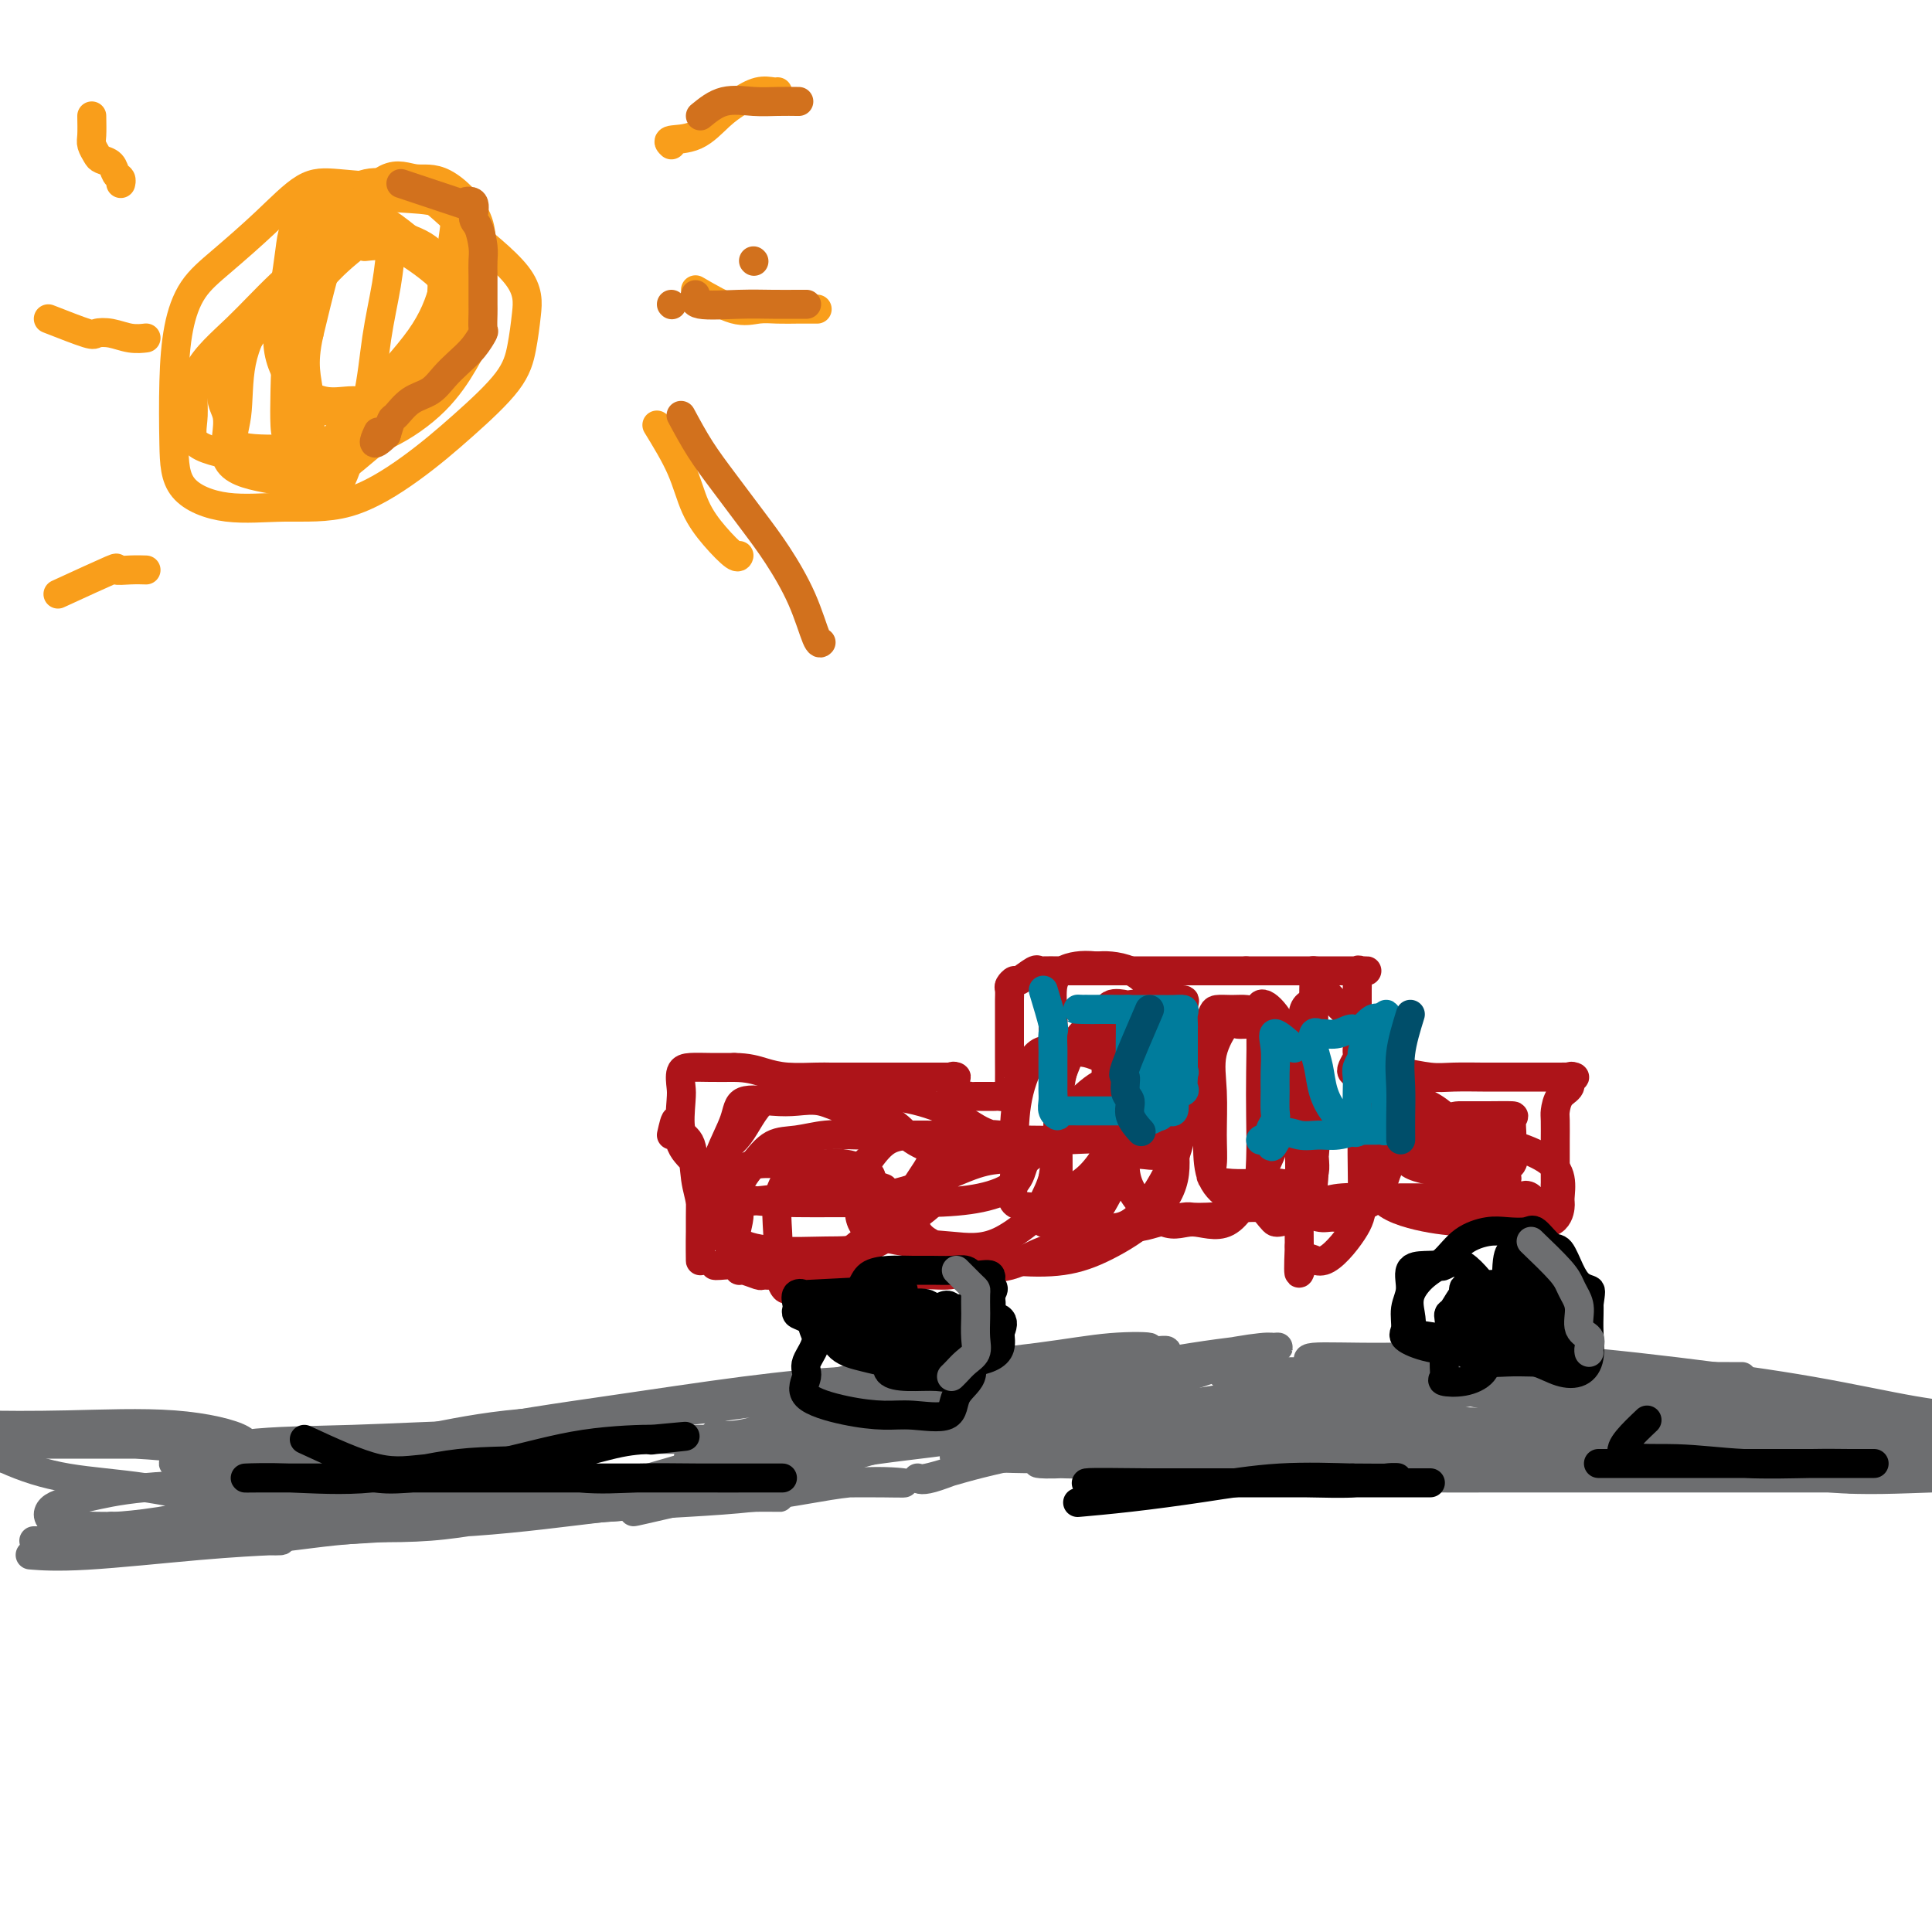 <svg viewBox='0 0 400 400' version='1.1' xmlns='http://www.w3.org/2000/svg' xmlns:xlink='http://www.w3.org/1999/xlink'><g fill='none' stroke='#6D6E70' stroke-width='6' stroke-linecap='round' stroke-linejoin='round'><path d='M7,319c3.094,-0.004 6.188,-0.008 9,0c2.812,0.008 5.341,0.027 7,0c1.659,-0.027 2.450,-0.100 7,0c4.550,0.100 12.861,0.372 20,0c7.139,-0.372 13.105,-1.390 19,-2c5.895,-0.610 11.718,-0.812 17,-2c5.282,-1.188 10.024,-3.362 14,-5c3.976,-1.638 7.187,-2.740 9,-4c1.813,-1.260 2.226,-2.677 3,-4c0.774,-1.323 1.907,-2.551 0,-3c-1.907,-0.449 -6.853,-0.120 -12,0c-5.147,0.120 -10.493,0.032 -17,0c-6.507,-0.032 -14.175,-0.009 -22,0c-7.825,0.009 -15.808,0.002 -23,0c-7.192,-0.002 -13.592,-0.001 -20,0c-6.408,0.001 -12.823,0.001 -18,0c-5.177,-0.001 -9.116,-0.002 -11,0c-1.884,0.002 -1.712,0.007 -1,0c0.712,-0.007 1.965,-0.027 5,0c3.035,0.027 7.850,0.102 14,0c6.150,-0.102 13.633,-0.379 21,0c7.367,0.379 14.618,1.415 22,2c7.382,0.585 14.894,0.721 22,1c7.106,0.279 13.806,0.702 20,1c6.194,0.298 11.882,0.472 17,1c5.118,0.528 9.667,1.409 13,2c3.333,0.591 5.450,0.890 4,1c-1.450,0.110 -6.467,0.030 -12,0c-5.533,-0.030 -11.581,-0.008 -19,0c-7.419,0.008 -16.210,0.004 -25,0'/><path d='M70,307c-12.146,-0.034 -14.510,-0.118 -20,0c-5.490,0.118 -14.108,0.438 -20,1c-5.892,0.562 -9.060,1.366 -12,2c-2.940,0.634 -5.651,1.097 -7,2c-1.349,0.903 -1.336,2.245 0,3c1.336,0.755 3.996,0.924 9,1c5.004,0.076 12.352,0.060 20,0c7.648,-0.060 15.596,-0.163 24,0c8.404,0.163 17.263,0.594 25,0c7.737,-0.594 14.353,-2.211 21,-3c6.647,-0.789 13.325,-0.748 17,-1c3.675,-0.252 4.347,-0.795 5,-1c0.653,-0.205 1.286,-0.071 -1,0c-2.286,0.071 -7.492,0.081 -14,0c-6.508,-0.081 -14.319,-0.253 -22,0c-7.681,0.253 -15.233,0.929 -23,2c-7.767,1.071 -15.750,2.535 -23,3c-7.250,0.465 -13.766,-0.071 -19,0c-5.234,0.071 -9.185,0.748 -11,1c-1.815,0.252 -1.495,0.080 -1,0c0.495,-0.080 1.163,-0.069 5,0c3.837,0.069 10.842,0.197 19,0c8.158,-0.197 17.469,-0.718 27,-1c9.531,-0.282 19.283,-0.324 29,-1c9.717,-0.676 19.398,-1.985 28,-3c8.602,-1.015 16.124,-1.736 22,-2c5.876,-0.264 10.105,-0.071 12,0c1.895,0.071 1.456,0.019 1,0c-0.456,-0.019 -0.931,-0.005 -5,0c-4.069,0.005 -11.734,0.001 -20,0c-8.266,-0.001 -17.133,-0.001 -26,0'/><path d='M110,310c-12.155,0.283 -17.541,0.990 -25,2c-7.459,1.010 -16.989,2.323 -25,3c-8.011,0.677 -14.501,0.719 -19,1c-4.499,0.281 -7.007,0.803 -9,1c-1.993,0.197 -3.469,0.071 -2,0c1.469,-0.071 5.885,-0.086 12,0c6.115,0.086 13.928,0.275 23,0c9.072,-0.275 19.403,-1.012 30,-2c10.597,-0.988 21.461,-2.226 32,-3c10.539,-0.774 20.752,-1.082 29,-2c8.248,-0.918 14.532,-2.445 20,-3c5.468,-0.555 10.121,-0.138 11,0c0.879,0.138 -2.014,-0.002 -8,0c-5.986,0.002 -15.064,0.148 -25,0c-9.936,-0.148 -20.729,-0.589 -31,0c-10.271,0.589 -20.021,2.207 -29,3c-8.979,0.793 -17.186,0.760 -24,1c-6.814,0.240 -12.233,0.753 -15,1c-2.767,0.247 -2.881,0.226 -3,0c-0.119,-0.226 -0.245,-0.658 3,-2c3.245,-1.342 9.859,-3.593 17,-6c7.141,-2.407 14.809,-4.969 24,-7c9.191,-2.031 19.907,-3.530 30,-5c10.093,-1.470 19.565,-2.911 28,-4c8.435,-1.089 15.832,-1.825 21,-2c5.168,-0.175 8.106,0.213 10,0c1.894,-0.213 2.745,-1.026 2,0c-0.745,1.026 -3.085,3.892 -7,6c-3.915,2.108 -9.404,3.460 -15,5c-5.596,1.540 -11.298,3.270 -17,5'/><path d='M148,302c-8.075,2.453 -12.262,3.587 -17,5c-4.738,1.413 -10.026,3.106 -14,4c-3.974,0.894 -6.633,0.989 -8,1c-1.367,0.011 -1.441,-0.063 -1,0c0.441,0.063 1.396,0.261 5,0c3.604,-0.261 9.855,-0.981 17,-2c7.145,-1.019 15.182,-2.336 23,-4c7.818,-1.664 15.415,-3.675 23,-5c7.585,-1.325 15.157,-1.964 22,-3c6.843,-1.036 12.958,-2.468 17,-3c4.042,-0.532 6.013,-0.165 5,0c-1.013,0.165 -5.010,0.128 -10,0c-4.990,-0.128 -10.973,-0.347 -18,0c-7.027,0.347 -15.099,1.259 -22,2c-6.901,0.741 -12.630,1.312 -17,2c-4.370,0.688 -7.381,1.492 -9,2c-1.619,0.508 -1.847,0.721 -1,1c0.847,0.279 2.767,0.623 7,0c4.233,-0.623 10.779,-2.213 17,-4c6.221,-1.787 12.119,-3.770 18,-6c5.881,-2.230 11.747,-4.707 17,-6c5.253,-1.293 9.894,-1.400 12,-2c2.106,-0.600 1.676,-1.692 2,-2c0.324,-0.308 1.401,0.167 -2,0c-3.401,-0.167 -11.281,-0.976 -20,0c-8.719,0.976 -18.275,3.737 -29,6c-10.725,2.263 -22.617,4.029 -33,5c-10.383,0.971 -19.257,1.146 -27,2c-7.743,0.854 -14.355,2.387 -18,3c-3.645,0.613 -4.322,0.307 -5,0'/><path d='M82,298c-15.391,2.700 2.131,1.449 13,0c10.869,-1.449 15.083,-3.096 22,-4c6.917,-0.904 16.535,-1.065 26,-2c9.465,-0.935 18.775,-2.643 28,-4c9.225,-1.357 18.363,-2.362 27,-3c8.637,-0.638 16.772,-0.910 22,-1c5.228,-0.090 7.549,0.001 9,0c1.451,-0.001 2.032,-0.094 -1,0c-3.032,0.094 -9.676,0.374 -17,2c-7.324,1.626 -15.327,4.599 -23,6c-7.673,1.401 -15.014,1.230 -21,2c-5.986,0.770 -10.616,2.481 -14,3c-3.384,0.519 -5.520,-0.154 -5,0c0.520,0.154 3.698,1.134 8,0c4.302,-1.134 9.728,-4.381 16,-7c6.272,-2.619 13.390,-4.608 21,-6c7.610,-1.392 15.711,-2.187 22,-3c6.289,-0.813 10.768,-1.645 15,-2c4.232,-0.355 8.219,-0.235 8,0c-0.219,0.235 -4.645,0.583 -10,3c-5.355,2.417 -11.640,6.902 -19,10c-7.360,3.098 -15.794,4.810 -24,7c-8.206,2.190 -16.185,4.857 -24,7c-7.815,2.143 -15.466,3.760 -21,5c-5.534,1.240 -8.952,2.103 -9,2c-0.048,-0.103 3.272,-1.172 8,-3c4.728,-1.828 10.864,-4.414 17,-7'/><path d='M156,303c7.149,-3.024 12.522,-5.584 19,-8c6.478,-2.416 14.061,-4.687 22,-7c7.939,-2.313 16.235,-4.668 23,-6c6.765,-1.332 11.998,-1.642 16,-2c4.002,-0.358 6.774,-0.766 5,0c-1.774,0.766 -8.095,2.706 -14,5c-5.905,2.294 -11.396,4.943 -18,7c-6.604,2.057 -14.322,3.522 -22,5c-7.678,1.478 -15.316,2.970 -22,4c-6.684,1.030 -12.413,1.600 -16,2c-3.587,0.400 -5.032,0.631 -6,1c-0.968,0.369 -1.461,0.876 1,0c2.461,-0.876 7.874,-3.134 14,-5c6.126,-1.866 12.964,-3.341 20,-5c7.036,-1.659 14.271,-3.502 22,-5c7.729,-1.498 15.953,-2.651 24,-4c8.047,-1.349 15.917,-2.893 23,-4c7.083,-1.107 13.377,-1.778 16,-2c2.623,-0.222 1.574,0.004 1,0c-0.574,-0.004 -0.671,-0.238 -3,0c-2.329,0.238 -6.888,0.949 -11,2c-4.112,1.051 -7.778,2.442 -12,4c-4.222,1.558 -9.000,3.281 -13,5c-4.000,1.719 -7.222,3.433 -11,5c-3.778,1.567 -8.111,2.987 -11,4c-2.889,1.013 -4.335,1.620 -5,2c-0.665,0.380 -0.549,0.535 0,1c0.549,0.465 1.533,1.241 5,0c3.467,-1.241 9.419,-4.497 15,-7c5.581,-2.503 10.790,-4.251 16,-6'/><path d='M234,289c7.752,-2.960 11.632,-3.860 15,-5c3.368,-1.140 6.224,-2.518 9,-3c2.776,-0.482 5.471,-0.066 5,0c-0.471,0.066 -4.110,-0.217 -9,1c-4.890,1.217 -11.033,3.934 -17,6c-5.967,2.066 -11.759,3.480 -17,5c-5.241,1.520 -9.931,3.147 -13,4c-3.069,0.853 -4.516,0.933 -5,1c-0.484,0.067 -0.004,0.120 3,0c3.004,-0.120 8.534,-0.412 14,-1c5.466,-0.588 10.869,-1.473 17,-3c6.131,-1.527 12.991,-3.696 20,-5c7.009,-1.304 14.169,-1.743 20,-3c5.831,-1.257 10.335,-3.331 14,-4c3.665,-0.669 6.492,0.067 6,0c-0.492,-0.067 -4.304,-0.938 -10,0c-5.696,0.938 -13.277,3.685 -21,6c-7.723,2.315 -15.586,4.199 -23,6c-7.414,1.801 -14.377,3.520 -21,5c-6.623,1.480 -12.905,2.722 -18,4c-5.095,1.278 -9.002,2.590 -11,3c-1.998,0.410 -2.087,-0.084 -2,0c0.087,0.084 0.349,0.746 3,0c2.651,-0.746 7.690,-2.901 14,-5c6.310,-2.099 13.891,-4.142 22,-6c8.109,-1.858 16.745,-3.531 25,-5c8.255,-1.469 16.127,-2.735 24,-4'/><path d='M278,286c17.306,-3.546 17.571,-2.413 20,-2c2.429,0.413 7.021,0.104 9,0c1.979,-0.104 1.345,-0.004 1,0c-0.345,0.004 -0.402,-0.087 -4,0c-3.598,0.087 -10.739,0.351 -18,1c-7.261,0.649 -14.642,1.684 -23,3c-8.358,1.316 -17.692,2.912 -26,4c-8.308,1.088 -15.590,1.667 -22,2c-6.410,0.333 -11.949,0.421 -15,1c-3.051,0.579 -3.613,1.650 -3,2c0.613,0.350 2.400,-0.022 8,0c5.600,0.022 15.012,0.437 25,0c9.988,-0.437 20.551,-1.725 31,-3c10.449,-1.275 20.783,-2.538 31,-4c10.217,-1.462 20.315,-3.124 30,-4c9.685,-0.876 18.956,-0.967 25,-1c6.044,-0.033 8.862,-0.009 11,0c2.138,0.009 3.596,0.002 2,0c-1.596,-0.002 -6.247,-0.001 -13,0c-6.753,0.001 -15.609,0.001 -24,0c-8.391,-0.001 -16.318,-0.004 -24,0c-7.682,0.004 -15.119,0.015 -22,0c-6.881,-0.015 -13.207,-0.057 -17,0c-3.793,0.057 -5.053,0.213 -6,0c-0.947,-0.213 -1.582,-0.796 0,-1c1.582,-0.204 5.382,-0.031 11,0c5.618,0.031 13.055,-0.080 22,0c8.945,0.080 19.398,0.351 30,1c10.602,0.649 21.354,1.675 32,3c10.646,1.325 21.184,2.950 29,4c7.816,1.050 12.908,1.525 18,2'/><path d='M396,294c13.154,1.392 6.538,0.372 4,0c-2.538,-0.372 -0.998,-0.098 -3,0c-2.002,0.098 -7.546,0.018 -14,0c-6.454,-0.018 -13.816,0.026 -22,0c-8.184,-0.026 -17.189,-0.121 -26,-1c-8.811,-0.879 -17.428,-2.541 -25,-4c-7.572,-1.459 -14.097,-2.716 -20,-4c-5.903,-1.284 -11.182,-2.595 -14,-3c-2.818,-0.405 -3.174,0.096 -4,0c-0.826,-0.096 -2.122,-0.789 0,-1c2.122,-0.211 7.663,0.059 15,0c7.337,-0.059 16.471,-0.446 27,0c10.529,0.446 22.454,1.724 33,3c10.546,1.276 19.712,2.549 28,4c8.288,1.451 15.698,3.081 21,4c5.302,0.919 8.497,1.126 10,2c1.503,0.874 1.315,2.414 0,3c-1.315,0.586 -3.755,0.219 -9,0c-5.245,-0.219 -13.293,-0.289 -21,0c-7.707,0.289 -15.071,0.939 -23,0c-7.929,-0.939 -16.421,-3.466 -24,-5c-7.579,-1.534 -14.245,-2.073 -20,-3c-5.755,-0.927 -10.598,-2.241 -13,-3c-2.402,-0.759 -2.361,-0.964 -2,-1c0.361,-0.036 1.044,0.098 6,0c4.956,-0.098 14.187,-0.427 23,1c8.813,1.427 17.208,4.609 26,6c8.792,1.391 17.983,0.990 27,2c9.017,1.010 17.862,3.431 25,5c7.138,1.569 12.569,2.284 18,3'/><path d='M419,302c16.534,2.808 9.869,1.827 8,2c-1.869,0.173 1.057,1.499 0,2c-1.057,0.501 -6.097,0.175 -11,0c-4.903,-0.175 -9.670,-0.201 -16,0c-6.330,0.201 -14.225,0.629 -21,0c-6.775,-0.629 -12.432,-2.316 -18,-3c-5.568,-0.684 -11.047,-0.365 -14,-1c-2.953,-0.635 -3.379,-2.223 -4,-3c-0.621,-0.777 -1.435,-0.744 0,-1c1.435,-0.256 5.120,-0.802 11,-1c5.880,-0.198 13.956,-0.049 21,0c7.044,0.049 13.055,-0.001 19,0c5.945,0.001 11.825,0.053 16,0c4.175,-0.053 6.646,-0.210 8,0c1.354,0.210 1.591,0.788 1,1c-0.591,0.212 -2.009,0.057 -5,0c-2.991,-0.057 -7.556,-0.015 -13,0c-5.444,0.015 -11.767,0.004 -17,0c-5.233,-0.004 -9.375,-0.001 -13,0c-3.625,0.001 -6.732,0.000 -9,0c-2.268,-0.000 -3.698,-0.000 -2,0c1.698,0.000 6.525,0.000 11,0c4.475,-0.000 8.600,-0.001 13,0c4.400,0.001 9.077,0.004 13,0c3.923,-0.004 7.092,-0.015 10,0c2.908,0.015 5.556,0.057 7,0c1.444,-0.057 1.686,-0.211 2,0c0.314,0.211 0.700,0.788 0,1c-0.700,0.212 -2.486,0.061 -6,0c-3.514,-0.061 -8.757,-0.030 -14,0'/><path d='M396,299c-5.879,0.155 -11.576,0.041 -16,0c-4.424,-0.041 -7.574,-0.011 -10,0c-2.426,0.011 -4.129,0.001 -5,0c-0.871,-0.001 -0.909,0.006 1,0c1.909,-0.006 5.765,-0.027 9,0c3.235,0.027 5.851,0.101 9,0c3.149,-0.101 6.833,-0.377 10,0c3.167,0.377 5.818,1.408 7,2c1.182,0.592 0.894,0.745 1,1c0.106,0.255 0.607,0.612 -1,1c-1.607,0.388 -5.321,0.808 -8,1c-2.679,0.192 -4.324,0.157 -6,0c-1.676,-0.157 -3.384,-0.434 -4,0c-0.616,0.434 -0.140,1.580 0,2c0.140,0.420 -0.057,0.112 1,0c1.057,-0.112 3.369,-0.030 5,0c1.631,0.030 2.583,0.008 3,0c0.417,-0.008 0.299,-0.002 1,0c0.701,0.002 2.220,0.001 1,0c-1.220,-0.001 -5.178,-0.001 -13,0c-7.822,0.001 -19.507,0.002 -31,0c-11.493,-0.002 -22.795,-0.006 -33,0c-10.205,0.006 -19.312,0.023 -27,0c-7.688,-0.023 -13.955,-0.086 -17,0c-3.045,0.086 -2.868,0.322 -3,0c-0.132,-0.322 -0.574,-1.202 2,-2c2.574,-0.798 8.164,-1.514 15,-2c6.836,-0.486 14.918,-0.743 23,-1'/><path d='M310,301c11.367,-1.226 19.786,-1.792 28,-2c8.214,-0.208 16.224,-0.057 24,0c7.776,0.057 15.319,0.022 19,0c3.681,-0.022 3.499,-0.030 4,0c0.501,0.030 1.685,0.099 -2,0c-3.685,-0.099 -12.239,-0.367 -21,0c-8.761,0.367 -17.729,1.370 -28,2c-10.271,0.630 -21.846,0.887 -33,1c-11.154,0.113 -21.888,0.082 -32,0c-10.112,-0.082 -19.602,-0.217 -28,0c-8.398,0.217 -15.705,0.785 -20,1c-4.295,0.215 -5.578,0.078 -6,0c-0.422,-0.078 0.016,-0.098 3,0c2.984,0.098 8.513,0.313 16,0c7.487,-0.313 16.932,-1.156 27,-2c10.068,-0.844 20.758,-1.691 31,-2c10.242,-0.309 20.037,-0.082 29,0c8.963,0.082 17.093,0.019 24,0c6.907,-0.019 12.590,0.007 15,0c2.410,-0.007 1.547,-0.047 1,0c-0.547,0.047 -0.779,0.181 -4,0c-3.221,-0.181 -9.430,-0.678 -17,-1c-7.570,-0.322 -16.501,-0.468 -28,-1c-11.499,-0.532 -25.568,-1.449 -38,-2c-12.432,-0.551 -23.229,-0.737 -34,-1c-10.771,-0.263 -21.516,-0.604 -31,-1c-9.484,-0.396 -17.707,-0.849 -24,-1c-6.293,-0.151 -10.656,-0.002 -10,0c0.656,0.002 6.330,-0.142 14,0c7.670,0.142 17.335,0.571 27,1'/><path d='M216,293c12.270,0.390 22.446,0.867 34,1c11.554,0.133 24.488,-0.076 36,0c11.512,0.076 21.604,0.436 32,1c10.396,0.564 21.097,1.332 29,2c7.903,0.668 13.008,1.237 16,2c2.992,0.763 3.870,1.721 3,2c-0.870,0.279 -3.488,-0.122 -9,0c-5.512,0.122 -13.919,0.765 -23,1c-9.081,0.235 -18.836,0.061 -30,0c-11.164,-0.061 -23.738,-0.010 -35,0c-11.262,0.010 -21.211,-0.021 -31,0c-9.789,0.021 -19.419,0.093 -26,0c-6.581,-0.093 -10.114,-0.351 -12,-1c-1.886,-0.649 -2.125,-1.691 -2,-2c0.125,-0.309 0.614,0.113 5,0c4.386,-0.113 12.669,-0.762 21,-1c8.331,-0.238 16.709,-0.064 25,0c8.291,0.064 16.496,0.017 24,0c7.504,-0.017 14.306,-0.005 18,0c3.694,0.005 4.279,0.001 5,0c0.721,-0.001 1.576,-0.000 -2,0c-3.576,0.000 -11.584,0.000 -21,0c-9.416,-0.000 -20.240,-0.000 -31,0c-10.760,0.000 -21.457,0.000 -33,0c-11.543,-0.000 -23.932,-0.000 -35,0c-11.068,0.000 -20.814,0.000 -30,0c-9.186,-0.000 -17.813,-0.000 -24,0c-6.187,0.000 -9.935,0.000 -11,0c-1.065,-0.000 0.553,-0.000 3,0c2.447,0.000 5.724,0.000 9,0'/><path d='M121,298c3.009,0.062 4.532,0.216 6,0c1.468,-0.216 2.881,-0.803 2,-1c-0.881,-0.197 -4.058,-0.004 -9,0c-4.942,0.004 -11.651,-0.181 -20,0c-8.349,0.181 -18.339,0.728 -27,1c-8.661,0.272 -15.993,0.269 -22,1c-6.007,0.731 -10.690,2.196 -13,3c-2.310,0.804 -2.246,0.948 -2,1c0.246,0.052 0.673,0.014 1,0c0.327,-0.014 0.554,-0.002 1,0c0.446,0.002 1.112,-0.005 2,0c0.888,0.005 1.999,0.021 3,0c1.001,-0.021 1.894,-0.080 3,0c1.106,0.080 2.427,0.298 3,0c0.573,-0.298 0.400,-1.113 1,-2c0.600,-0.887 1.975,-1.847 0,-3c-1.975,-1.153 -7.298,-2.499 -14,-3c-6.702,-0.501 -14.782,-0.157 -22,0c-7.218,0.157 -13.572,0.128 -18,0c-4.428,-0.128 -6.929,-0.354 -8,0c-1.071,0.354 -0.711,1.288 0,2c0.711,0.712 1.775,1.204 4,2c2.225,0.796 5.613,1.898 9,3'/><path d='M1,302c4.213,1.912 8.245,3.192 13,4c4.755,0.808 10.232,1.144 16,2c5.768,0.856 11.828,2.234 17,3c5.172,0.766 9.457,0.922 13,1c3.543,0.078 6.342,0.080 8,0c1.658,-0.080 2.173,-0.242 1,0c-1.173,0.242 -4.035,0.887 -8,1c-3.965,0.113 -9.032,-0.308 -14,0c-4.968,0.308 -9.835,1.344 -14,2c-4.165,0.656 -7.626,0.932 -9,1c-1.374,0.068 -0.660,-0.073 -1,0c-0.340,0.073 -1.734,0.359 0,1c1.734,0.641 6.596,1.635 11,2c4.404,0.365 8.349,0.099 12,0c3.651,-0.099 7.009,-0.033 9,0c1.991,0.033 2.616,0.033 3,0c0.384,-0.033 0.525,-0.100 -2,0c-2.525,0.100 -7.718,0.367 -15,1c-7.282,0.633 -16.653,1.632 -23,2c-6.347,0.368 -9.671,0.105 -11,0c-1.329,-0.105 -0.665,-0.053 0,0'/></g>
<g fill='none' stroke='#000000' stroke-width='6' stroke-linecap='round' stroke-linejoin='round'><path d='M63,298c5.439,2.520 10.878,5.039 15,6c4.122,0.961 6.926,0.363 11,0c4.074,-0.363 9.416,-0.489 15,0c5.584,0.489 11.410,1.595 16,2c4.590,0.405 7.945,0.108 12,0c4.055,-0.108 8.809,-0.029 13,0c4.191,0.029 7.819,0.008 11,0c3.181,-0.008 5.914,-0.002 6,0c0.086,0.002 -2.477,0.001 -6,0c-3.523,-0.001 -8.007,-0.000 -13,0c-4.993,0.000 -10.496,0.000 -16,0c-5.504,-0.000 -11.010,-0.000 -17,0c-5.990,0.000 -12.466,0.000 -18,0c-5.534,-0.000 -10.128,-0.001 -15,0c-4.872,0.001 -10.023,0.003 -14,0c-3.977,-0.003 -6.779,-0.012 -9,0c-2.221,0.012 -3.861,0.044 -3,0c0.861,-0.044 4.223,-0.166 9,0c4.777,0.166 10.968,0.619 17,0c6.032,-0.619 11.906,-2.310 18,-3c6.094,-0.690 12.410,-0.378 18,-1c5.590,-0.622 10.454,-2.178 14,-3c3.546,-0.822 5.773,-0.911 8,-1'/><path d='M135,298c13.114,-1.235 3.899,-0.323 1,0c-2.899,0.323 0.519,0.059 -1,0c-1.519,-0.059 -7.973,0.089 -14,1c-6.027,0.911 -11.626,2.584 -18,4c-6.374,1.416 -13.524,2.573 -18,3c-4.476,0.427 -6.279,0.122 -7,0c-0.721,-0.122 -0.361,-0.061 0,0'/><path d='M234,308c-4.953,-0.423 -9.907,-0.845 -9,-1c0.907,-0.155 7.674,-0.041 13,0c5.326,0.041 9.209,0.011 14,0c4.791,-0.011 10.488,-0.003 15,0c4.512,0.003 7.838,0.001 11,0c3.162,-0.001 6.160,-0.000 9,0c2.840,0.000 5.522,0.000 7,0c1.478,-0.000 1.754,-0.000 2,0c0.246,0.000 0.464,0.000 -1,0c-1.464,-0.000 -4.608,-0.000 -8,0c-3.392,0.000 -7.030,-0.000 -11,0c-3.970,0.000 -8.271,0.000 -12,0c-3.729,-0.000 -6.885,-0.000 -10,0c-3.115,0.000 -6.189,0.000 -9,0c-2.811,-0.000 -5.360,-0.000 -7,0c-1.640,0.000 -2.372,0.001 -1,0c1.372,-0.001 4.848,-0.004 9,0c4.152,0.004 8.979,0.015 13,0c4.021,-0.015 7.235,-0.057 11,0c3.765,0.057 8.081,0.211 11,0c2.919,-0.211 4.440,-0.788 6,-1c1.560,-0.212 3.160,-0.061 2,0c-1.160,0.061 -5.080,0.030 -9,0'/><path d='M280,306c-3.710,-0.093 -9.486,-0.326 -15,0c-5.514,0.326 -10.767,1.211 -16,2c-5.233,0.789 -10.447,1.482 -15,2c-4.553,0.518 -8.444,0.862 -10,1c-1.556,0.138 -0.778,0.069 0,0'/><path d='M341,294c-3.034,2.876 -6.069,5.751 -5,7c1.069,1.249 6.240,0.870 11,1c4.760,0.130 9.109,0.767 14,1c4.891,0.233 10.325,0.062 14,0c3.675,-0.062 5.592,-0.017 8,0c2.408,0.017 5.309,0.004 5,0c-0.309,-0.004 -3.827,-0.001 -7,0c-3.173,0.001 -6.002,0.000 -10,0c-3.998,-0.000 -9.164,-0.000 -14,0c-4.836,0.000 -9.342,0.000 -13,0c-3.658,-0.000 -6.468,-0.000 -9,0c-2.532,0.000 -4.787,0.000 -4,0c0.787,-0.000 4.614,-0.000 8,0c3.386,0.000 6.330,0.000 11,0c4.670,-0.000 11.065,-0.000 15,0c3.935,0.000 5.410,0.000 6,0c0.590,-0.000 0.295,-0.000 0,0'/></g>
<g fill='none' stroke='#AD1419' stroke-width='6' stroke-linecap='round' stroke-linejoin='round'><path d='M139,235c0.392,-1.742 0.785,-3.483 1,-3c0.215,0.483 0.254,3.192 1,5c0.746,1.808 2.200,2.716 3,4c0.800,1.284 0.946,2.943 1,5c0.054,2.057 0.014,4.511 0,6c-0.014,1.489 -0.004,2.014 0,3c0.004,0.986 0.002,2.435 0,3c-0.002,0.565 -0.004,0.248 0,1c0.004,0.752 0.013,2.573 0,2c-0.013,-0.573 -0.050,-3.539 0,-6c0.050,-2.461 0.185,-4.417 0,-6c-0.185,-1.583 -0.690,-2.793 -1,-5c-0.310,-2.207 -0.424,-5.411 -1,-7c-0.576,-1.589 -1.614,-1.564 -2,-3c-0.386,-1.436 -0.120,-4.332 0,-6c0.120,-1.668 0.096,-2.107 0,-3c-0.096,-0.893 -0.263,-2.239 0,-3c0.263,-0.761 0.955,-0.936 2,-1c1.045,-0.064 2.441,-0.018 4,0c1.559,0.018 3.279,0.009 5,0'/><path d='M152,221c2.845,0.011 4.459,0.539 6,1c1.541,0.461 3.010,0.856 5,1c1.990,0.144 4.503,0.039 6,0c1.497,-0.039 1.979,-0.010 3,0c1.021,0.010 2.582,0.003 4,0c1.418,-0.003 2.692,-0.001 4,0c1.308,0.001 2.651,0.000 4,0c1.349,-0.000 2.706,0.000 4,0c1.294,-0.000 2.525,-0.002 4,0c1.475,0.002 3.194,0.007 4,0c0.806,-0.007 0.700,-0.027 1,0c0.300,0.027 1.008,0.102 1,0c-0.008,-0.102 -0.731,-0.381 -1,0c-0.269,0.381 -0.082,1.422 0,2c0.082,0.578 0.061,0.694 0,1c-0.061,0.306 -0.160,0.802 0,1c0.160,0.198 0.580,0.099 1,0'/><path d='M198,227c0.716,0.619 1.505,0.166 2,0c0.495,-0.166 0.696,-0.044 1,0c0.304,0.044 0.710,0.012 1,0c0.290,-0.012 0.463,-0.002 1,0c0.537,0.002 1.436,-0.004 2,0c0.564,0.004 0.792,0.017 1,0c0.208,-0.017 0.395,-0.063 1,0c0.605,0.063 1.626,0.237 2,0c0.374,-0.237 0.100,-0.885 0,-1c-0.100,-0.115 -0.027,0.303 0,-1c0.027,-1.303 0.007,-4.327 0,-6c-0.007,-1.673 -0.002,-1.996 0,-3c0.002,-1.004 -0.000,-2.688 0,-4c0.000,-1.312 0.004,-2.251 0,-3c-0.004,-0.749 -0.014,-1.309 0,-2c0.014,-0.691 0.053,-1.513 0,-2c-0.053,-0.487 -0.196,-0.638 0,-1c0.196,-0.362 0.733,-0.934 1,-1c0.267,-0.066 0.264,0.375 1,0c0.736,-0.375 2.209,-1.564 3,-2c0.791,-0.436 0.898,-0.117 1,0c0.102,0.117 0.199,0.031 1,0c0.801,-0.031 2.306,-0.008 3,0c0.694,0.008 0.575,0.002 2,0c1.425,-0.002 4.392,-0.001 7,0c2.608,0.001 4.856,0.000 8,0c3.144,-0.000 7.184,-0.000 11,0c3.816,0.000 7.408,0.000 11,0'/><path d='M258,201c8.552,-0.000 7.932,-0.000 9,0c1.068,0.000 3.824,0.000 6,0c2.176,-0.000 3.770,-0.002 5,0c1.230,0.002 2.095,0.007 3,0c0.905,-0.007 1.850,-0.025 2,0c0.150,0.025 -0.496,0.094 -1,0c-0.504,-0.094 -0.867,-0.350 -1,0c-0.133,0.350 -0.036,1.306 0,2c0.036,0.694 0.010,1.126 0,2c-0.010,0.874 -0.003,2.188 0,3c0.003,0.812 0.001,1.120 0,2c-0.001,0.880 -0.000,2.330 0,3c0.000,0.670 0.001,0.560 0,1c-0.001,0.440 -0.004,1.431 0,2c0.004,0.569 0.014,0.717 0,1c-0.014,0.283 -0.054,0.703 0,1c0.054,0.297 0.200,0.471 0,1c-0.200,0.529 -0.746,1.412 -1,2c-0.254,0.588 -0.215,0.882 0,1c0.215,0.118 0.608,0.059 1,0'/><path d='M281,222c0.070,3.250 0.244,0.875 1,0c0.756,-0.875 2.093,-0.248 3,0c0.907,0.248 1.384,0.119 2,0c0.616,-0.119 1.370,-0.228 3,0c1.630,0.228 4.134,0.793 6,1c1.866,0.207 3.092,0.055 5,0c1.908,-0.055 4.497,-0.015 6,0c1.503,0.015 1.922,0.004 3,0c1.078,-0.004 2.817,-0.001 4,0c1.183,0.001 1.810,0.001 3,0c1.190,-0.001 2.941,-0.002 4,0c1.059,0.002 1.424,0.007 2,0c0.576,-0.007 1.363,-0.025 2,0c0.637,0.025 1.123,0.094 1,0c-0.123,-0.094 -0.856,-0.351 -1,0c-0.144,0.351 0.301,1.310 0,2c-0.301,0.690 -1.349,1.110 -2,2c-0.651,0.890 -0.907,2.251 -1,3c-0.093,0.749 -0.025,0.887 0,2c0.025,1.113 0.007,3.202 0,4c-0.007,0.798 -0.002,0.307 0,1c0.002,0.693 0.001,2.571 0,4c-0.001,1.429 -0.003,2.408 0,3c0.003,0.592 0.011,0.798 0,1c-0.011,0.202 -0.041,0.401 0,1c0.041,0.599 0.155,1.600 0,2c-0.155,0.400 -0.577,0.200 -1,0'/><path d='M321,248c-1.406,3.868 -2.921,1.036 -4,0c-1.079,-1.036 -1.723,-0.278 -3,0c-1.277,0.278 -3.188,0.075 -5,0c-1.812,-0.075 -3.523,-0.021 -5,0c-1.477,0.021 -2.718,0.008 -5,0c-2.282,-0.008 -5.604,-0.013 -8,0c-2.396,0.013 -3.865,0.042 -6,0c-2.135,-0.042 -4.937,-0.155 -7,0c-2.063,0.155 -3.387,0.577 -5,1c-1.613,0.423 -3.514,0.846 -5,1c-1.486,0.154 -2.555,0.039 -4,0c-1.445,-0.039 -3.265,-0.003 -4,0c-0.735,0.003 -0.385,-0.027 -1,0c-0.615,0.027 -2.194,0.112 -3,0c-0.806,-0.112 -0.839,-0.422 -1,0c-0.161,0.422 -0.449,1.576 -1,2c-0.551,0.424 -1.365,0.116 -2,0c-0.635,-0.116 -1.091,-0.042 -2,0c-0.909,0.042 -2.272,0.052 -3,0c-0.728,-0.052 -0.820,-0.165 -2,0c-1.180,0.165 -3.448,0.609 -5,1c-1.552,0.391 -2.389,0.728 -4,1c-1.611,0.272 -3.996,0.478 -6,1c-2.004,0.522 -3.628,1.359 -6,2c-2.372,0.641 -5.493,1.084 -8,2c-2.507,0.916 -4.398,2.305 -7,3c-2.602,0.695 -5.913,0.697 -8,1c-2.087,0.303 -2.951,0.906 -5,1c-2.049,0.094 -5.282,-0.321 -8,0c-2.718,0.321 -4.919,1.377 -7,2c-2.081,0.623 -4.040,0.811 -6,1'/><path d='M175,267c-13.208,2.630 -5.728,0.705 -4,0c1.728,-0.705 -2.296,-0.191 -4,0c-1.704,0.191 -1.087,0.058 -1,0c0.087,-0.058 -0.357,-0.040 -1,0c-0.643,0.040 -1.486,0.101 -2,0c-0.514,-0.101 -0.699,-0.366 -1,-1c-0.301,-0.634 -0.718,-1.638 -1,-2c-0.282,-0.362 -0.429,-0.082 -1,0c-0.571,0.082 -1.566,-0.034 -2,0c-0.434,0.034 -0.309,0.219 -1,0c-0.691,-0.219 -2.199,-0.843 -3,-1c-0.801,-0.157 -0.894,0.154 -1,0c-0.106,-0.154 -0.224,-0.773 -1,-1c-0.776,-0.227 -2.209,-0.061 -3,0c-0.791,0.061 -0.940,0.017 -1,0c-0.060,-0.017 -0.030,-0.009 0,0'/><path d='M183,246c-3.506,-1.268 -7.012,-2.536 -9,-3c-1.988,-0.464 -2.460,-0.124 -3,0c-0.540,0.124 -1.150,0.032 -2,0c-0.850,-0.032 -1.940,-0.006 -3,0c-1.060,0.006 -2.091,-0.010 -3,1c-0.909,1.010 -1.698,3.044 -2,5c-0.302,1.956 -0.119,3.833 0,6c0.119,2.167 0.174,4.624 0,6c-0.174,1.376 -0.576,1.670 0,2c0.576,0.330 2.130,0.696 4,1c1.870,0.304 4.055,0.546 6,0c1.945,-0.546 3.650,-1.879 5,-3c1.350,-1.121 2.346,-2.031 3,-4c0.654,-1.969 0.964,-4.997 1,-7c0.036,-2.003 -0.204,-2.981 0,-4c0.204,-1.019 0.853,-2.078 0,-3c-0.853,-0.922 -3.207,-1.708 -5,-2c-1.793,-0.292 -3.023,-0.091 -5,0c-1.977,0.091 -4.699,0.073 -7,0c-2.301,-0.073 -4.180,-0.200 -6,0c-1.820,0.200 -3.579,0.726 -5,2c-1.421,1.274 -2.503,3.296 -3,5c-0.497,1.704 -0.408,3.092 0,5c0.408,1.908 1.134,4.337 3,6c1.866,1.663 4.871,2.559 8,3c3.129,0.441 6.381,0.426 9,0c2.619,-0.426 4.605,-1.265 7,-3c2.395,-1.735 5.197,-4.368 8,-7'/><path d='M184,252c3.509,-2.890 4.783,-5.114 6,-7c1.217,-1.886 2.379,-3.435 3,-5c0.621,-1.565 0.702,-3.148 0,-4c-0.702,-0.852 -2.186,-0.974 -5,-1c-2.814,-0.026 -6.958,0.043 -10,0c-3.042,-0.043 -4.981,-0.197 -7,0c-2.019,0.197 -4.119,0.747 -6,1c-1.881,0.253 -3.543,0.210 -5,1c-1.457,0.790 -2.708,2.412 -4,4c-1.292,1.588 -2.625,3.144 -3,5c-0.375,1.856 0.206,4.014 0,6c-0.206,1.986 -1.200,3.799 0,5c1.200,1.201 4.595,1.791 8,2c3.405,0.209 6.822,0.036 10,0c3.178,-0.036 6.118,0.063 9,-1c2.882,-1.063 5.705,-3.289 8,-5c2.295,-1.711 4.064,-2.907 5,-4c0.936,-1.093 1.041,-2.082 1,-3c-0.041,-0.918 -0.229,-1.764 0,-3c0.229,-1.236 0.873,-2.860 0,-4c-0.873,-1.140 -3.265,-1.794 -5,-3c-1.735,-1.206 -2.814,-2.963 -5,-4c-2.186,-1.037 -5.479,-1.352 -8,-2c-2.521,-0.648 -4.270,-1.629 -6,-2c-1.730,-0.371 -3.441,-0.134 -5,0c-1.559,0.134 -2.967,0.163 -5,0c-2.033,-0.163 -4.691,-0.519 -6,0c-1.309,0.519 -1.268,1.912 -2,4c-0.732,2.088 -2.235,4.870 -3,7c-0.765,2.130 -0.790,3.609 0,5c0.790,1.391 2.395,2.696 4,4'/><path d='M153,248c2.086,1.360 5.303,0.260 10,0c4.697,-0.260 10.876,0.322 16,0c5.124,-0.322 9.194,-1.546 13,-3c3.806,-1.454 7.349,-3.136 10,-4c2.651,-0.864 4.409,-0.909 5,-1c0.591,-0.091 0.014,-0.228 0,-1c-0.014,-0.772 0.534,-2.179 0,-3c-0.534,-0.821 -2.149,-1.057 -4,-2c-1.851,-0.943 -3.936,-2.595 -7,-4c-3.064,-1.405 -7.105,-2.563 -11,-3c-3.895,-0.437 -7.643,-0.152 -11,0c-3.357,0.152 -6.325,0.170 -9,0c-2.675,-0.170 -5.059,-0.528 -7,1c-1.941,1.528 -3.439,4.942 -5,7c-1.561,2.058 -3.186,2.762 -4,4c-0.814,1.238 -0.819,3.011 -1,4c-0.181,0.989 -0.538,1.194 0,2c0.538,0.806 1.972,2.214 5,3c3.028,0.786 7.652,0.949 12,1c4.348,0.051 8.421,-0.010 13,0c4.579,0.010 9.664,0.091 14,0c4.336,-0.091 7.923,-0.356 11,-1c3.077,-0.644 5.642,-1.669 7,-3c1.358,-1.331 1.507,-2.970 2,-4c0.493,-1.030 1.330,-1.453 2,-2c0.670,-0.547 1.173,-1.218 0,-2c-1.173,-0.782 -4.021,-1.677 -7,-2c-2.979,-0.323 -6.087,-0.076 -9,0c-2.913,0.076 -5.630,-0.018 -8,0c-2.370,0.018 -4.391,0.148 -6,1c-1.609,0.852 -2.804,2.426 -4,4'/><path d='M180,240c-2.009,1.522 -2.032,2.827 -2,4c0.032,1.173 0.120,2.212 0,4c-0.120,1.788 -0.449,4.323 1,6c1.449,1.677 4.677,2.495 8,3c3.323,0.505 6.743,0.698 10,1c3.257,0.302 6.353,0.714 10,-1c3.647,-1.714 7.845,-5.556 11,-8c3.155,-2.444 5.268,-3.492 7,-5c1.732,-1.508 3.082,-3.477 4,-5c0.918,-1.523 1.403,-2.600 0,-3c-1.403,-0.400 -4.694,-0.121 -8,0c-3.306,0.121 -6.628,0.086 -10,0c-3.372,-0.086 -6.796,-0.224 -10,1c-3.204,1.224 -6.189,3.809 -8,6c-1.811,2.191 -2.448,3.986 -3,6c-0.552,2.014 -1.019,4.245 0,6c1.019,1.755 3.524,3.032 7,4c3.476,0.968 7.924,1.627 12,2c4.076,0.373 7.782,0.459 11,0c3.218,-0.459 5.950,-1.462 9,-3c3.050,-1.538 6.420,-3.610 9,-6c2.580,-2.390 4.372,-5.096 5,-8c0.628,-2.904 0.092,-6.005 0,-9c-0.092,-2.995 0.260,-5.884 0,-8c-0.260,-2.116 -1.130,-3.457 -3,-4c-1.870,-0.543 -4.739,-0.286 -7,0c-2.261,0.286 -3.915,0.603 -6,2c-2.085,1.397 -4.600,3.876 -6,6c-1.400,2.124 -1.686,3.893 -2,6c-0.314,2.107 -0.657,4.554 -1,7'/><path d='M218,244c-0.890,2.895 -1.614,3.631 -2,5c-0.386,1.369 -0.434,3.371 0,4c0.434,0.629 1.348,-0.114 3,0c1.652,0.114 4.040,1.086 6,0c1.960,-1.086 3.492,-4.230 5,-7c1.508,-2.770 2.991,-5.165 4,-7c1.009,-1.835 1.543,-3.109 2,-5c0.457,-1.891 0.836,-4.399 1,-6c0.164,-1.601 0.114,-2.294 0,-3c-0.114,-0.706 -0.291,-1.424 -1,-2c-0.709,-0.576 -1.952,-1.008 -4,-2c-2.048,-0.992 -4.903,-2.544 -7,-3c-2.097,-0.456 -3.436,0.183 -5,0c-1.564,-0.183 -3.351,-1.187 -5,0c-1.649,1.187 -3.159,4.566 -4,8c-0.841,3.434 -1.013,6.923 -1,10c0.013,3.077 0.211,5.743 0,8c-0.211,2.257 -0.833,4.106 0,5c0.833,0.894 3.119,0.833 5,1c1.881,0.167 3.355,0.561 5,0c1.645,-0.561 3.459,-2.077 5,-4c1.541,-1.923 2.808,-4.252 4,-7c1.192,-2.748 2.309,-5.913 3,-9c0.691,-3.087 0.955,-6.094 1,-9c0.045,-2.906 -0.129,-5.709 0,-7c0.129,-1.291 0.562,-1.070 0,-1c-0.562,0.070 -2.120,-0.012 -3,0c-0.880,0.012 -1.083,0.119 -2,0c-0.917,-0.119 -2.548,-0.462 -4,1c-1.452,1.462 -2.726,4.731 -4,8'/><path d='M220,222c-0.859,3.415 -1.007,7.951 -1,12c0.007,4.049 0.170,7.609 0,11c-0.170,3.391 -0.674,6.613 0,8c0.674,1.387 2.524,0.939 5,1c2.476,0.061 5.576,0.630 8,0c2.424,-0.630 4.170,-2.458 6,-5c1.830,-2.542 3.744,-5.799 5,-9c1.256,-3.201 1.856,-6.345 2,-10c0.144,-3.655 -0.166,-7.820 0,-11c0.166,-3.180 0.808,-5.374 0,-7c-0.808,-1.626 -3.065,-2.684 -4,-3c-0.935,-0.316 -0.548,0.109 -1,0c-0.452,-0.109 -1.743,-0.753 -3,-1c-1.257,-0.247 -2.481,-0.096 -3,0c-0.519,0.096 -0.335,0.138 -1,0c-0.665,-0.138 -2.180,-0.456 -3,0c-0.820,0.456 -0.943,1.685 -1,4c-0.057,2.315 -0.046,5.716 0,9c0.046,3.284 0.127,6.452 0,9c-0.127,2.548 -0.461,4.478 0,6c0.461,1.522 1.717,2.638 3,3c1.283,0.362 2.592,-0.028 4,0c1.408,0.028 2.917,0.473 4,0c1.083,-0.473 1.742,-1.866 2,-4c0.258,-2.134 0.114,-5.009 0,-8c-0.114,-2.991 -0.197,-6.097 0,-9c0.197,-2.903 0.674,-5.601 0,-8c-0.674,-2.399 -2.500,-4.499 -4,-6c-1.500,-1.501 -2.673,-2.404 -4,-3c-1.327,-0.596 -2.808,-0.885 -4,-1c-1.192,-0.115 -2.096,-0.058 -3,0'/><path d='M227,200c-1.839,-0.187 -2.938,-0.153 -4,0c-1.062,0.153 -2.089,0.427 -3,1c-0.911,0.573 -1.707,1.445 -2,3c-0.293,1.555 -0.082,3.791 0,6c0.082,2.209 0.034,4.389 0,7c-0.034,2.611 -0.054,5.654 1,8c1.054,2.346 3.183,3.997 5,5c1.817,1.003 3.322,1.358 5,2c1.678,0.642 3.529,1.571 5,2c1.471,0.429 2.561,0.357 4,0c1.439,-0.357 3.225,-1.000 4,-3c0.775,-2.000 0.537,-5.359 1,-8c0.463,-2.641 1.626,-4.565 2,-7c0.374,-2.435 -0.043,-5.382 0,-7c0.043,-1.618 0.545,-1.907 0,-2c-0.545,-0.093 -2.136,0.010 -3,0c-0.864,-0.010 -1.002,-0.134 -2,0c-0.998,0.134 -2.858,0.524 -4,2c-1.142,1.476 -1.566,4.037 -2,7c-0.434,2.963 -0.877,6.330 -1,10c-0.123,3.670 0.076,7.645 0,11c-0.076,3.355 -0.426,6.091 1,9c1.426,2.909 4.628,5.989 7,7c2.372,1.011 3.914,-0.049 6,0c2.086,0.049 4.717,1.207 7,0c2.283,-1.207 4.220,-4.779 6,-8c1.780,-3.221 3.405,-6.090 4,-9c0.595,-2.910 0.160,-5.860 0,-9c-0.160,-3.140 -0.046,-6.468 0,-9c0.046,-2.532 0.023,-4.266 0,-6'/><path d='M264,212c-0.821,-4.392 -2.874,-3.371 -4,-3c-1.126,0.371 -1.325,0.092 -2,0c-0.675,-0.092 -1.827,0.001 -3,0c-1.173,-0.001 -2.367,-0.097 -3,0c-0.633,0.097 -0.706,0.386 -1,1c-0.294,0.614 -0.810,1.553 -1,3c-0.190,1.447 -0.054,3.403 0,6c0.054,2.597 0.026,5.834 0,9c-0.026,3.166 -0.049,6.259 0,9c0.049,2.741 0.170,5.130 1,7c0.830,1.870 2.370,3.222 4,4c1.630,0.778 3.350,0.984 5,1c1.650,0.016 3.228,-0.157 5,0c1.772,0.157 3.737,0.644 5,0c1.263,-0.644 1.825,-2.420 2,-5c0.175,-2.580 -0.037,-5.966 0,-9c0.037,-3.034 0.324,-5.717 0,-8c-0.324,-2.283 -1.260,-4.166 -2,-6c-0.740,-1.834 -1.285,-3.620 -3,-5c-1.715,-1.380 -4.600,-2.353 -6,-3c-1.400,-0.647 -1.313,-0.967 -2,-1c-0.687,-0.033 -2.146,0.223 -3,0c-0.854,-0.223 -1.104,-0.923 -2,0c-0.896,0.923 -2.439,3.469 -3,6c-0.561,2.531 -0.139,5.046 0,8c0.139,2.954 -0.004,6.347 0,9c0.004,2.653 0.156,4.567 0,6c-0.156,1.433 -0.619,2.384 0,3c0.619,0.616 2.321,0.897 4,1c1.679,0.103 3.337,0.030 5,0c1.663,-0.030 3.332,-0.015 5,0'/><path d='M265,245c2.886,0.212 3.101,0.243 4,0c0.899,-0.243 2.481,-0.761 3,-2c0.519,-1.239 -0.026,-3.201 0,-6c0.026,-2.799 0.624,-6.437 0,-10c-0.624,-3.563 -2.468,-7.051 -4,-10c-1.532,-2.949 -2.750,-5.359 -4,-7c-1.250,-1.641 -2.531,-2.511 -3,-2c-0.469,0.511 -0.128,2.405 0,5c0.128,2.595 0.041,5.893 0,9c-0.041,3.107 -0.036,6.023 0,9c0.036,2.977 0.103,6.013 0,9c-0.103,2.987 -0.375,5.923 0,8c0.375,2.077 1.397,3.294 2,4c0.603,0.706 0.786,0.902 1,1c0.214,0.098 0.460,0.098 1,0c0.540,-0.098 1.374,-0.293 2,-1c0.626,-0.707 1.043,-1.926 2,-4c0.957,-2.074 2.452,-5.004 3,-8c0.548,-2.996 0.147,-6.057 0,-9c-0.147,-2.943 -0.040,-5.767 0,-9c0.040,-3.233 0.014,-6.874 0,-10c-0.014,-3.126 -0.015,-5.737 0,-7c0.015,-1.263 0.046,-1.176 0,-2c-0.046,-0.824 -0.170,-2.558 0,-2c0.170,0.558 0.634,3.406 0,7c-0.634,3.594 -2.366,7.932 -3,13c-0.634,5.068 -0.171,10.864 0,16c0.171,5.136 0.049,9.610 0,13c-0.049,3.390 -0.024,5.695 0,8'/><path d='M269,258c-0.392,9.417 0.130,4.461 1,3c0.870,-1.461 2.090,0.573 4,0c1.910,-0.573 4.511,-3.751 6,-6c1.489,-2.249 1.865,-3.567 2,-6c0.135,-2.433 0.030,-5.979 0,-10c-0.030,-4.021 0.016,-8.515 0,-13c-0.016,-4.485 -0.092,-8.960 -1,-12c-0.908,-3.040 -2.647,-4.645 -4,-6c-1.353,-1.355 -2.319,-2.460 -3,-3c-0.681,-0.540 -1.076,-0.515 -1,0c0.076,0.515 0.623,1.519 0,2c-0.623,0.481 -2.415,0.439 -3,2c-0.585,1.561 0.036,4.725 0,8c-0.036,3.275 -0.729,6.661 -1,10c-0.271,3.339 -0.121,6.631 0,10c0.121,3.369 0.214,6.813 0,9c-0.214,2.187 -0.736,3.115 0,4c0.736,0.885 2.729,1.725 4,2c1.271,0.275 1.820,-0.016 3,0c1.180,0.016 2.992,0.338 4,0c1.008,-0.338 1.213,-1.336 2,-2c0.787,-0.664 2.157,-0.994 3,-2c0.843,-1.006 1.158,-2.687 2,-5c0.842,-2.313 2.209,-5.258 3,-8c0.791,-2.742 1.006,-5.281 1,-7c-0.006,-1.719 -0.232,-2.617 0,-3c0.232,-0.383 0.924,-0.252 1,0c0.076,0.252 -0.462,0.626 -1,1'/><path d='M291,226c0.914,-2.290 0.201,2.984 0,6c-0.201,3.016 0.112,3.774 0,5c-0.112,1.226 -0.647,2.920 1,4c1.647,1.080 5.478,1.545 8,2c2.522,0.455 3.737,0.900 5,1c1.263,0.100 2.576,-0.143 4,0c1.424,0.143 2.959,0.673 3,0c0.041,-0.673 -1.413,-2.548 -3,-4c-1.587,-1.452 -3.308,-2.480 -5,-4c-1.692,-1.520 -3.355,-3.532 -5,-5c-1.645,-1.468 -3.271,-2.394 -5,-3c-1.729,-0.606 -3.560,-0.894 -5,-1c-1.440,-0.106 -2.488,-0.030 -3,0c-0.512,0.030 -0.489,0.016 -1,0c-0.511,-0.016 -1.557,-0.032 -2,0c-0.443,0.032 -0.283,0.114 0,1c0.283,0.886 0.689,2.577 2,4c1.311,1.423 3.527,2.579 6,4c2.473,1.421 5.201,3.108 8,4c2.799,0.892 5.668,0.990 8,1c2.332,0.010 4.129,-0.068 5,0c0.871,0.068 0.818,0.281 1,0c0.182,-0.281 0.598,-1.056 0,-2c-0.598,-0.944 -2.210,-2.058 -4,-3c-1.790,-0.942 -3.759,-1.711 -6,-2c-2.241,-0.289 -4.755,-0.098 -7,0c-2.245,0.098 -4.220,0.103 -6,0c-1.780,-0.103 -3.366,-0.315 -4,0c-0.634,0.315 -0.317,1.158 0,2'/><path d='M286,236c-2.519,1.078 -0.315,2.771 0,5c0.315,2.229 -1.258,4.992 0,7c1.258,2.008 5.346,3.260 9,4c3.654,0.740 6.874,0.968 10,1c3.126,0.032 6.160,-0.133 9,0c2.840,0.133 5.488,0.563 7,0c1.512,-0.563 1.889,-2.119 2,-3c0.111,-0.881 -0.045,-1.087 0,-2c0.045,-0.913 0.290,-2.535 0,-4c-0.290,-1.465 -1.117,-2.775 -3,-4c-1.883,-1.225 -4.823,-2.367 -7,-3c-2.177,-0.633 -3.590,-0.759 -5,-1c-1.410,-0.241 -2.818,-0.597 -4,-1c-1.182,-0.403 -2.139,-0.854 -3,-1c-0.861,-0.146 -1.625,0.013 -1,0c0.625,-0.013 2.641,-0.197 4,0c1.359,0.197 2.062,0.774 3,1c0.938,0.226 2.112,0.099 3,0c0.888,-0.099 1.491,-0.170 2,0c0.509,0.170 0.923,0.582 1,0c0.077,-0.582 -0.182,-2.156 0,-3c0.182,-0.844 0.805,-0.957 0,-1c-0.805,-0.043 -3.039,-0.014 -5,0c-1.961,0.014 -3.649,0.014 -5,0c-1.351,-0.014 -2.364,-0.042 -3,1c-0.636,1.042 -0.896,3.155 -1,4c-0.104,0.845 -0.052,0.423 0,0'/></g>
<g fill='none' stroke='#007C9C' stroke-width='6' stroke-linecap='round' stroke-linejoin='round'><path d='M216,205c0.845,2.814 1.691,5.629 2,7c0.309,1.371 0.083,1.299 0,2c-0.083,0.701 -0.022,2.176 0,3c0.022,0.824 0.006,0.997 0,2c-0.006,1.003 -0.003,2.835 0,4c0.003,1.165 0.005,1.662 0,2c-0.005,0.338 -0.016,0.518 0,1c0.016,0.482 0.060,1.268 0,2c-0.060,0.732 -0.225,1.412 0,2c0.225,0.588 0.838,1.086 1,1c0.162,-0.086 -0.127,-0.755 0,-1c0.127,-0.245 0.671,-0.066 1,0c0.329,0.066 0.443,0.018 1,0c0.557,-0.018 1.558,-0.005 2,0c0.442,0.005 0.326,0.001 1,0c0.674,-0.001 2.138,-0.000 3,0c0.862,0.000 1.120,0.000 2,0c0.880,-0.000 2.380,-0.000 3,0c0.620,0.000 0.359,0.000 1,0c0.641,-0.000 2.183,-0.000 3,0c0.817,0.000 0.908,0.000 1,0'/><path d='M237,230c3.057,0.001 1.201,0.002 1,0c-0.201,-0.002 1.253,-0.007 2,0c0.747,0.007 0.787,0.027 1,0c0.213,-0.027 0.601,-0.102 1,0c0.399,0.102 0.811,0.379 1,0c0.189,-0.379 0.156,-1.414 0,-2c-0.156,-0.586 -0.434,-0.721 0,-1c0.434,-0.279 1.580,-0.700 2,-1c0.420,-0.300 0.112,-0.479 0,-1c-0.112,-0.521 -0.030,-1.383 0,-2c0.030,-0.617 0.008,-0.991 0,-2c-0.008,-1.009 -0.003,-2.655 0,-4c0.003,-1.345 0.002,-2.388 0,-3c-0.002,-0.612 -0.006,-0.791 0,-1c0.006,-0.209 0.022,-0.448 0,-1c-0.022,-0.552 -0.082,-1.416 0,-2c0.082,-0.584 0.306,-0.889 0,-1c-0.306,-0.111 -1.141,-0.030 -2,0c-0.859,0.030 -1.743,0.008 -3,0c-1.257,-0.008 -2.886,-0.002 -4,0c-1.114,0.002 -1.711,0.001 -2,0c-0.289,-0.001 -0.268,-0.000 -1,0c-0.732,0.000 -2.217,0.000 -3,0c-0.783,-0.000 -0.865,-0.000 -1,0c-0.135,0.000 -0.324,0.000 -1,0c-0.676,-0.000 -1.838,-0.000 -3,0'/><path d='M225,209c-3.543,-0.155 -2.399,-0.042 -1,0c1.399,0.042 3.054,0.015 4,0c0.946,-0.015 1.182,-0.017 2,0c0.818,0.017 2.219,0.054 3,0c0.781,-0.054 0.941,-0.200 1,1c0.059,1.200 0.016,3.746 0,6c-0.016,2.254 -0.006,4.217 0,5c0.006,0.783 0.008,0.387 0,1c-0.008,0.613 -0.028,2.237 0,3c0.028,0.763 0.102,0.667 0,1c-0.102,0.333 -0.381,1.095 0,1c0.381,-0.095 1.423,-1.049 2,-2c0.577,-0.951 0.691,-1.901 1,-3c0.309,-1.099 0.815,-2.347 1,-3c0.185,-0.653 0.049,-0.713 0,-1c-0.049,-0.287 -0.013,-0.803 0,-1c0.013,-0.197 0.002,-0.077 0,1c-0.002,1.077 0.005,3.109 0,5c-0.005,1.891 -0.022,3.641 0,5c0.022,1.359 0.083,2.327 0,3c-0.083,0.673 -0.309,1.049 0,1c0.309,-0.049 1.155,-0.525 2,-1'/><path d='M240,231c0.475,0.822 0.663,-3.122 1,-6c0.337,-2.878 0.824,-4.690 1,-6c0.176,-1.310 0.040,-2.116 0,-3c-0.040,-0.884 0.014,-1.845 0,-2c-0.014,-0.155 -0.097,0.494 0,2c0.097,1.506 0.372,3.867 1,5c0.628,1.133 1.608,1.038 2,1c0.392,-0.038 0.196,-0.019 0,0'/><path d='M268,217c-1.691,-1.481 -3.382,-2.961 -4,-3c-0.618,-0.039 -0.165,1.365 0,3c0.165,1.635 0.040,3.503 0,5c-0.040,1.497 0.006,2.625 0,4c-0.006,1.375 -0.063,2.999 0,4c0.063,1.001 0.246,1.379 0,2c-0.246,0.621 -0.922,1.486 -1,2c-0.078,0.514 0.440,0.677 0,1c-0.440,0.323 -1.840,0.807 -2,1c-0.160,0.193 0.920,0.097 2,0'/><path d='M263,236c0.108,3.176 0.876,0.115 2,-1c1.124,-1.115 2.602,-0.285 4,0c1.398,0.285 2.716,0.024 4,0c1.284,-0.024 2.533,0.190 4,0c1.467,-0.190 3.152,-0.783 4,-1c0.848,-0.217 0.858,-0.057 1,0c0.142,0.057 0.416,0.011 1,0c0.584,-0.011 1.477,0.014 2,0c0.523,-0.014 0.676,-0.067 1,0c0.324,0.067 0.819,0.255 1,0c0.181,-0.255 0.049,-0.955 0,-2c-0.049,-1.045 -0.013,-2.437 0,-4c0.013,-1.563 0.003,-3.296 0,-5c-0.003,-1.704 -0.000,-3.380 0,-5c0.000,-1.620 -0.003,-3.186 0,-4c0.003,-0.814 0.011,-0.878 0,-1c-0.011,-0.122 -0.041,-0.302 0,-1c0.041,-0.698 0.155,-1.914 0,-2c-0.155,-0.086 -0.577,0.957 -1,2'/><path d='M286,212c-0.976,-2.851 -2.916,0.021 -4,1c-1.084,0.979 -1.313,0.064 -2,0c-0.687,-0.064 -1.831,0.723 -3,1c-1.169,0.277 -2.363,0.043 -3,0c-0.637,-0.043 -0.719,0.105 -1,0c-0.281,-0.105 -0.763,-0.463 -1,0c-0.237,0.463 -0.229,1.748 0,3c0.229,1.252 0.681,2.472 1,4c0.319,1.528 0.506,3.365 1,5c0.494,1.635 1.295,3.067 2,4c0.705,0.933 1.313,1.366 2,2c0.687,0.634 1.452,1.470 2,2c0.548,0.530 0.878,0.753 1,0c0.122,-0.753 0.037,-2.482 0,-4c-0.037,-1.518 -0.025,-2.825 0,-4c0.025,-1.175 0.061,-2.217 0,-3c-0.061,-0.783 -0.221,-1.306 0,-2c0.221,-0.694 0.822,-1.557 1,-2c0.178,-0.443 -0.067,-0.465 0,-1c0.067,-0.535 0.448,-1.581 1,-1c0.552,0.581 1.276,2.791 2,5'/><path d='M285,222c0.419,1.083 -0.032,2.290 0,3c0.032,0.710 0.547,0.922 1,1c0.453,0.078 0.844,0.022 1,0c0.156,-0.022 0.078,-0.011 0,0'/></g>
<g fill='none' stroke='#004E6A' stroke-width='6' stroke-linecap='round' stroke-linejoin='round'><path d='M238,209c-2.123,4.925 -4.245,9.850 -5,12c-0.755,2.150 -0.142,1.526 0,2c0.142,0.474 -0.186,2.047 0,3c0.186,0.953 0.885,1.286 1,2c0.115,0.714 -0.354,1.808 0,3c0.354,1.192 1.530,2.484 2,3c0.470,0.516 0.235,0.258 0,0'/><path d='M292,210c-0.845,2.740 -1.691,5.480 -2,8c-0.309,2.520 -0.083,4.819 0,7c0.083,2.181 0.022,4.244 0,6c-0.022,1.756 -0.006,3.203 0,4c0.006,0.797 0.002,0.942 0,1c-0.002,0.058 -0.001,0.029 0,0'/></g>
<g fill='none' stroke='#000000' stroke-width='6' stroke-linecap='round' stroke-linejoin='round'><path d='M187,267c-8.370,0.408 -16.740,0.816 -20,1c-3.260,0.184 -1.411,0.144 -1,0c0.411,-0.144 -0.618,-0.391 -1,0c-0.382,0.391 -0.118,1.419 0,2c0.118,0.581 0.092,0.715 0,1c-0.092,0.285 -0.248,0.721 0,1c0.248,0.279 0.899,0.400 2,1c1.101,0.600 2.652,1.677 4,2c1.348,0.323 2.492,-0.110 4,0c1.508,0.110 3.381,0.762 5,1c1.619,0.238 2.985,0.062 4,0c1.015,-0.062 1.679,-0.009 3,0c1.321,0.009 3.298,-0.025 5,0c1.702,0.025 3.129,0.110 4,0c0.871,-0.110 1.186,-0.416 2,-1c0.814,-0.584 2.125,-1.445 3,-2c0.875,-0.555 1.312,-0.803 2,-1c0.688,-0.197 1.625,-0.342 2,-1c0.375,-0.658 0.187,-1.829 0,-3'/><path d='M205,268c1.350,-1.565 0.224,-1.477 0,-2c-0.224,-0.523 0.453,-1.657 0,-2c-0.453,-0.343 -2.038,0.104 -3,0c-0.962,-0.104 -1.303,-0.760 -2,-1c-0.697,-0.240 -1.752,-0.062 -3,0c-1.248,0.062 -2.689,0.010 -4,0c-1.311,-0.010 -2.491,0.021 -4,0c-1.509,-0.021 -3.347,-0.096 -5,0c-1.653,0.096 -3.122,0.362 -4,1c-0.878,0.638 -1.166,1.646 -2,3c-0.834,1.354 -2.212,3.053 -3,4c-0.788,0.947 -0.984,1.144 -1,2c-0.016,0.856 0.148,2.373 0,3c-0.148,0.627 -0.608,0.364 0,1c0.608,0.636 2.285,2.170 4,3c1.715,0.830 3.467,0.955 5,1c1.533,0.045 2.845,0.009 4,0c1.155,-0.009 2.152,0.010 3,0c0.848,-0.010 1.548,-0.050 2,0c0.452,0.050 0.657,0.189 1,0c0.343,-0.189 0.823,-0.705 1,-1c0.177,-0.295 0.049,-0.370 0,-1c-0.049,-0.630 -0.021,-1.815 0,-3c0.021,-1.185 0.035,-2.370 0,-3c-0.035,-0.630 -0.119,-0.704 -1,-1c-0.881,-0.296 -2.560,-0.813 -4,-1c-1.440,-0.187 -2.643,-0.045 -4,0c-1.357,0.045 -2.869,-0.009 -4,0c-1.131,0.009 -1.881,0.079 -3,0c-1.119,-0.079 -2.605,-0.308 -4,0c-1.395,0.308 -2.697,1.154 -4,2'/><path d='M170,273c-3.037,0.946 -1.130,2.313 -1,4c0.130,1.687 -1.516,3.696 -2,5c-0.484,1.304 0.194,1.904 0,3c-0.194,1.096 -1.260,2.689 0,4c1.260,1.311 4.846,2.339 8,3c3.154,0.661 5.876,0.954 8,1c2.124,0.046 3.650,-0.155 6,0c2.350,0.155 5.523,0.668 7,0c1.477,-0.668 1.257,-2.515 2,-4c0.743,-1.485 2.447,-2.606 3,-4c0.553,-1.394 -0.046,-3.061 0,-4c0.046,-0.939 0.735,-1.152 0,-2c-0.735,-0.848 -2.895,-2.332 -5,-3c-2.105,-0.668 -4.157,-0.518 -6,-1c-1.843,-0.482 -3.478,-1.594 -5,-2c-1.522,-0.406 -2.931,-0.105 -4,0c-1.069,0.105 -1.800,0.013 -3,0c-1.200,-0.013 -2.871,0.052 -4,0c-1.129,-0.052 -1.717,-0.220 -2,0c-0.283,0.220 -0.260,0.830 0,2c0.260,1.170 0.756,2.902 2,4c1.244,1.098 3.234,1.564 5,2c1.766,0.436 3.307,0.843 5,1c1.693,0.157 3.540,0.062 5,0c1.460,-0.062 2.535,-0.093 4,0c1.465,0.093 3.321,0.309 4,0c0.679,-0.309 0.182,-1.145 0,-2c-0.182,-0.855 -0.049,-1.730 0,-3c0.049,-1.270 0.014,-2.934 0,-4c-0.014,-1.066 -0.007,-1.533 0,-2'/><path d='M197,271c-0.611,-1.644 -2.139,-0.254 -3,0c-0.861,0.254 -1.054,-0.628 -2,-1c-0.946,-0.372 -2.645,-0.235 -4,0c-1.355,0.235 -2.366,0.567 -3,1c-0.634,0.433 -0.892,0.967 -1,2c-0.108,1.033 -0.066,2.563 0,4c0.066,1.437 0.156,2.780 0,4c-0.156,1.220 -0.557,2.318 0,3c0.557,0.682 2.071,0.948 4,1c1.929,0.052 4.272,-0.110 6,0c1.728,0.110 2.841,0.492 4,0c1.159,-0.492 2.364,-1.858 3,-3c0.636,-1.142 0.701,-2.061 1,-3c0.299,-0.939 0.830,-1.898 1,-3c0.170,-1.102 -0.022,-2.348 0,-3c0.022,-0.652 0.257,-0.711 0,-1c-0.257,-0.289 -1.006,-0.809 -2,-1c-0.994,-0.191 -2.234,-0.054 -3,0c-0.766,0.054 -1.057,0.026 -2,0c-0.943,-0.026 -2.539,-0.050 -4,0c-1.461,0.050 -2.786,0.174 -4,0c-1.214,-0.174 -2.317,-0.645 -3,0c-0.683,0.645 -0.945,2.407 -1,4c-0.055,1.593 0.098,3.016 0,4c-0.098,0.984 -0.448,1.529 0,2c0.448,0.471 1.693,0.867 4,1c2.307,0.133 5.676,0.002 8,0c2.324,-0.002 3.602,0.123 5,0c1.398,-0.123 2.915,-0.495 4,-1c1.085,-0.505 1.739,-1.144 2,-2c0.261,-0.856 0.131,-1.928 0,-3'/><path d='M207,276c0.546,-1.393 0.909,-2.377 0,-3c-0.909,-0.623 -3.092,-0.887 -5,-1c-1.908,-0.113 -3.541,-0.076 -6,0c-2.459,0.076 -5.745,0.192 -8,0c-2.255,-0.192 -3.480,-0.692 -5,0c-1.520,0.692 -3.335,2.577 -4,4c-0.665,1.423 -0.179,2.383 0,3c0.179,0.617 0.051,0.891 0,1c-0.051,0.109 -0.026,0.055 0,0'/><path d='M310,270c-2.518,-3.381 -5.036,-6.762 -7,-8c-1.964,-1.238 -3.373,-0.334 -4,0c-0.627,0.334 -0.473,0.097 -1,0c-0.527,-0.097 -1.734,-0.055 -3,0c-1.266,0.055 -2.591,0.122 -3,1c-0.409,0.878 0.099,2.568 0,4c-0.099,1.432 -0.806,2.607 -1,4c-0.194,1.393 0.123,3.003 0,4c-0.123,0.997 -0.687,1.379 0,2c0.687,0.621 2.627,1.480 5,2c2.373,0.520 5.181,0.702 8,1c2.819,0.298 5.649,0.714 8,1c2.351,0.286 4.224,0.443 6,1c1.776,0.557 3.457,1.513 5,2c1.543,0.487 2.949,0.506 4,0c1.051,-0.506 1.746,-1.538 2,-3c0.254,-1.462 0.069,-3.355 0,-5c-0.069,-1.645 -0.020,-3.041 0,-4c0.020,-0.959 0.010,-1.479 0,-2'/><path d='M329,270c0.405,-2.816 0.419,-2.857 0,-3c-0.419,-0.143 -1.271,-0.389 -2,-1c-0.729,-0.611 -1.334,-1.586 -2,-3c-0.666,-1.414 -1.392,-3.268 -2,-4c-0.608,-0.732 -1.098,-0.341 -2,-1c-0.902,-0.659 -2.215,-2.369 -3,-3c-0.785,-0.631 -1.041,-0.184 -2,0c-0.959,0.184 -2.619,0.106 -4,0c-1.381,-0.106 -2.483,-0.241 -4,0c-1.517,0.241 -3.451,0.858 -5,2c-1.549,1.142 -2.715,2.810 -4,4c-1.285,1.190 -2.690,1.901 -4,3c-1.310,1.099 -2.525,2.585 -3,4c-0.475,1.415 -0.209,2.757 0,4c0.209,1.243 0.360,2.386 0,3c-0.360,0.614 -1.231,0.701 0,1c1.231,0.299 4.565,0.812 6,1c1.435,0.188 0.972,0.052 2,0c1.028,-0.052 3.547,-0.019 5,0c1.453,0.019 1.839,0.023 3,0c1.161,-0.023 3.095,-0.072 4,0c0.905,0.072 0.779,0.266 1,0c0.221,-0.266 0.788,-0.993 1,-2c0.212,-1.007 0.070,-2.294 0,-3c-0.070,-0.706 -0.067,-0.830 0,-1c0.067,-0.170 0.199,-0.387 0,-1c-0.199,-0.613 -0.727,-1.623 -1,-2c-0.273,-0.377 -0.290,-0.122 -1,0c-0.710,0.122 -2.114,0.110 -3,0c-0.886,-0.110 -1.253,-0.317 -2,0c-0.747,0.317 -1.873,1.159 -3,2'/><path d='M304,270c-1.361,1.171 -0.263,3.098 0,5c0.263,1.902 -0.310,3.778 0,5c0.310,1.222 1.501,1.789 3,2c1.499,0.211 3.305,0.066 5,0c1.695,-0.066 3.277,-0.054 5,0c1.723,0.054 3.586,0.149 5,0c1.414,-0.149 2.379,-0.544 3,-1c0.621,-0.456 0.897,-0.973 1,-2c0.103,-1.027 0.033,-2.562 0,-4c-0.033,-1.438 -0.028,-2.778 0,-4c0.028,-1.222 0.078,-2.328 -1,-3c-1.078,-0.672 -3.283,-0.912 -5,-1c-1.717,-0.088 -2.947,-0.025 -4,0c-1.053,0.025 -1.928,0.013 -3,0c-1.072,-0.013 -2.340,-0.026 -3,0c-0.660,0.026 -0.711,0.091 -1,1c-0.289,0.909 -0.816,2.660 -1,4c-0.184,1.340 -0.024,2.267 0,3c0.024,0.733 -0.088,1.270 0,2c0.088,0.730 0.376,1.653 1,2c0.624,0.347 1.582,0.118 3,0c1.418,-0.118 3.294,-0.125 5,0c1.706,0.125 3.241,0.381 4,0c0.759,-0.381 0.740,-1.398 1,-2c0.260,-0.602 0.797,-0.789 1,-1c0.203,-0.211 0.071,-0.445 0,-1c-0.071,-0.555 -0.080,-1.430 0,-2c0.080,-0.570 0.248,-0.833 0,-1c-0.248,-0.167 -0.913,-0.237 -2,-1c-1.087,-0.763 -2.596,-2.218 -4,-3c-1.404,-0.782 -2.702,-0.891 -4,-1'/><path d='M313,267c-2.376,-1.388 -3.316,-0.358 -4,0c-0.684,0.358 -1.111,0.046 -2,0c-0.889,-0.046 -2.241,0.176 -3,0c-0.759,-0.176 -0.925,-0.751 -1,0c-0.075,0.751 -0.061,2.827 0,4c0.061,1.173 0.167,1.441 0,2c-0.167,0.559 -0.609,1.408 0,2c0.609,0.592 2.267,0.928 4,1c1.733,0.072 3.539,-0.120 5,0c1.461,0.120 2.577,0.550 4,0c1.423,-0.550 3.155,-2.081 4,-3c0.845,-0.919 0.805,-1.227 1,-2c0.195,-0.773 0.626,-2.011 1,-3c0.374,-0.989 0.690,-1.730 0,-2c-0.690,-0.270 -2.387,-0.069 -4,0c-1.613,0.069 -3.142,0.005 -4,0c-0.858,-0.005 -1.045,0.047 -2,0c-0.955,-0.047 -2.676,-0.195 -4,0c-1.324,0.195 -2.250,0.734 -3,1c-0.750,0.266 -1.325,0.260 -2,1c-0.675,0.740 -1.452,2.225 -2,3c-0.548,0.775 -0.867,0.838 -1,1c-0.133,0.162 -0.078,0.422 0,1c0.078,0.578 0.180,1.475 0,2c-0.180,0.525 -0.643,0.680 0,1c0.643,0.320 2.393,0.807 4,1c1.607,0.193 3.070,0.093 4,0c0.930,-0.093 1.327,-0.179 2,0c0.673,0.179 1.621,0.623 2,0c0.379,-0.623 0.190,-2.311 0,-4'/><path d='M312,273c0.007,-1.043 0.023,-1.652 0,-2c-0.023,-0.348 -0.085,-0.437 0,-1c0.085,-0.563 0.318,-1.601 0,-2c-0.318,-0.399 -1.185,-0.158 -2,0c-0.815,0.158 -1.577,0.232 -2,0c-0.423,-0.232 -0.507,-0.770 -1,-1c-0.493,-0.230 -1.396,-0.153 -2,0c-0.604,0.153 -0.908,0.383 -1,0c-0.092,-0.383 0.029,-1.378 0,-1c-0.029,0.378 -0.207,2.129 -1,4c-0.793,1.871 -2.201,3.862 -3,6c-0.799,2.138 -0.988,4.425 -1,6c-0.012,1.575 0.154,2.440 0,3c-0.154,0.560 -0.629,0.815 0,1c0.629,0.185 2.362,0.299 4,0c1.638,-0.299 3.182,-1.012 4,-2c0.818,-0.988 0.909,-2.250 2,-3c1.091,-0.750 3.182,-0.988 4,-2c0.818,-1.012 0.364,-2.797 1,-4c0.636,-1.203 2.364,-1.824 3,-3c0.636,-1.176 0.182,-2.907 0,-4c-0.182,-1.093 -0.091,-1.546 0,-2'/><path d='M317,266c0.621,-2.637 0.174,-2.731 0,-3c-0.174,-0.269 -0.074,-0.714 0,-1c0.074,-0.286 0.121,-0.414 0,-1c-0.121,-0.586 -0.411,-1.630 -1,-2c-0.589,-0.370 -1.478,-0.066 -2,0c-0.522,0.066 -0.676,-0.106 -1,0c-0.324,0.106 -0.818,0.490 -1,3c-0.182,2.510 -0.052,7.146 0,9c0.052,1.854 0.026,0.927 0,0'/></g>
<g fill='none' stroke='#6D6E70' stroke-width='6' stroke-linecap='round' stroke-linejoin='round'><path d='M317,257c2.330,2.240 4.661,4.481 6,6c1.339,1.519 1.687,2.318 2,3c0.313,0.682 0.592,1.247 1,2c0.408,0.753 0.947,1.694 1,3c0.053,1.306 -0.378,2.977 0,4c0.378,1.023 1.565,1.398 2,2c0.435,0.602 0.117,1.431 0,2c-0.117,0.569 -0.033,0.877 0,1c0.033,0.123 0.017,0.062 0,0'/><path d='M198,263c1.155,1.163 2.310,2.326 3,3c0.690,0.674 0.917,0.858 1,1c0.083,0.142 0.024,0.240 0,1c-0.024,0.760 -0.012,2.181 0,3c0.012,0.819 0.025,1.035 0,2c-0.025,0.965 -0.087,2.679 0,4c0.087,1.321 0.325,2.249 0,3c-0.325,0.751 -1.211,1.325 -2,2c-0.789,0.675 -1.482,1.451 -2,2c-0.518,0.549 -0.862,0.871 -1,1c-0.138,0.129 -0.069,0.064 0,0'/></g>
<g fill='none' stroke='#F99E1B' stroke-width='6' stroke-linecap='round' stroke-linejoin='round'><path d='M81,39c-4.037,-0.379 -8.075,-0.758 -11,-1c-2.925,-0.242 -4.738,-0.348 -7,1c-2.262,1.348 -4.974,4.150 -8,7c-3.026,2.850 -6.366,5.750 -9,8c-2.634,2.250 -4.561,3.851 -6,6c-1.439,2.149 -2.389,4.846 -3,8c-0.611,3.154 -0.882,6.764 -1,11c-0.118,4.236 -0.082,9.098 0,13c0.082,3.902 0.208,6.844 2,9c1.792,2.156 5.248,3.526 9,4c3.752,0.474 7.799,0.054 12,0c4.201,-0.054 8.554,0.259 13,-1c4.446,-1.259 8.984,-4.092 13,-7c4.016,-2.908 7.509,-5.893 11,-9c3.491,-3.107 6.980,-6.336 9,-9c2.020,-2.664 2.570,-4.764 3,-7c0.430,-2.236 0.739,-4.607 1,-7c0.261,-2.393 0.474,-4.809 -2,-8c-2.474,-3.191 -7.635,-7.159 -11,-10c-3.365,-2.841 -4.935,-4.557 -7,-6c-2.065,-1.443 -4.625,-2.615 -6,-3c-1.375,-0.385 -1.565,0.016 -3,0c-1.435,-0.016 -4.117,-0.447 -6,1c-1.883,1.447 -2.969,4.774 -4,8c-1.031,3.226 -2.009,6.350 -3,10c-0.991,3.650 -1.996,7.825 -3,12'/><path d='M64,69c-1.546,6.871 -0.410,9.048 0,13c0.410,3.952 0.095,9.679 0,13c-0.095,3.321 0.029,4.234 1,5c0.971,0.766 2.789,1.384 4,1c1.211,-0.384 1.817,-1.769 3,-5c1.183,-3.231 2.945,-8.308 4,-13c1.055,-4.692 1.402,-8.999 2,-13c0.598,-4.001 1.445,-7.696 2,-11c0.555,-3.304 0.817,-6.218 1,-8c0.183,-1.782 0.287,-2.432 0,-3c-0.287,-0.568 -0.967,-1.052 -3,0c-2.033,1.052 -5.421,3.642 -8,6c-2.579,2.358 -4.350,4.484 -6,7c-1.650,2.516 -3.179,5.423 -4,9c-0.821,3.577 -0.934,7.824 -1,11c-0.066,3.176 -0.086,5.282 0,7c0.086,1.718 0.279,3.048 2,4c1.721,0.952 4.972,1.525 8,0c3.028,-1.525 5.833,-5.150 9,-9c3.167,-3.850 6.696,-7.927 9,-11c2.304,-3.073 3.384,-5.144 4,-8c0.616,-2.856 0.769,-6.497 0,-9c-0.769,-2.503 -2.459,-3.867 -5,-5c-2.541,-1.133 -5.932,-2.036 -9,-2c-3.068,0.036 -5.812,1.011 -9,3c-3.188,1.989 -6.820,4.990 -10,8c-3.180,3.010 -5.907,6.027 -9,9c-3.093,2.973 -6.551,5.900 -8,9c-1.449,3.100 -0.890,6.373 -1,9c-0.110,2.627 -0.889,4.608 1,6c1.889,1.392 6.444,2.196 11,3'/><path d='M52,95c4.635,0.233 10.723,-0.685 15,-3c4.277,-2.315 6.742,-6.029 10,-10c3.258,-3.971 7.310,-8.200 10,-12c2.690,-3.800 4.019,-7.171 5,-11c0.981,-3.829 1.613,-8.114 2,-11c0.387,-2.886 0.530,-4.372 0,-6c-0.530,-1.628 -1.732,-3.399 -4,-4c-2.268,-0.601 -5.600,-0.033 -8,0c-2.400,0.033 -3.867,-0.470 -6,0c-2.133,0.470 -4.931,1.913 -7,4c-2.069,2.087 -3.409,4.820 -5,8c-1.591,3.180 -3.433,6.808 -4,10c-0.567,3.192 0.141,5.948 0,9c-0.141,3.052 -1.130,6.399 0,9c1.130,2.601 4.381,4.456 7,5c2.619,0.544 4.606,-0.222 7,0c2.394,0.222 5.194,1.432 8,0c2.806,-1.432 5.620,-5.504 8,-9c2.380,-3.496 4.328,-6.414 5,-9c0.672,-2.586 0.067,-4.839 0,-8c-0.067,-3.161 0.405,-7.231 0,-10c-0.405,-2.769 -1.686,-4.236 -4,-5c-2.314,-0.764 -5.661,-0.824 -8,-1c-2.339,-0.176 -3.671,-0.468 -6,0c-2.329,0.468 -5.656,1.695 -8,4c-2.344,2.305 -3.707,5.690 -6,9c-2.293,3.310 -5.518,6.547 -8,10c-2.482,3.453 -4.222,7.121 -5,11c-0.778,3.879 -0.594,7.967 -1,11c-0.406,3.033 -1.402,5.009 0,6c1.402,0.991 5.201,0.995 9,1'/><path d='M58,93c3.356,0.252 7.245,0.383 11,0c3.755,-0.383 7.376,-1.278 11,-3c3.624,-1.722 7.251,-4.270 10,-7c2.749,-2.730 4.621,-5.643 6,-8c1.379,-2.357 2.265,-4.160 3,-6c0.735,-1.840 1.320,-3.717 0,-6c-1.320,-2.283 -4.544,-4.971 -8,-8c-3.456,-3.029 -7.143,-6.400 -11,-9c-3.857,-2.600 -7.884,-4.428 -10,-5c-2.116,-0.572 -2.321,0.114 -3,0c-0.679,-0.114 -1.831,-1.027 -3,0c-1.169,1.027 -2.356,3.996 -3,6c-0.644,2.004 -0.745,3.044 -1,5c-0.255,1.956 -0.663,4.829 -1,7c-0.337,2.171 -0.603,3.641 -1,6c-0.397,2.359 -0.924,5.608 0,9c0.924,3.392 3.300,6.926 6,9c2.700,2.074 5.725,2.689 8,3c2.275,0.311 3.799,0.317 6,0c2.201,-0.317 5.079,-0.959 8,-3c2.921,-2.041 5.886,-5.483 8,-8c2.114,-2.517 3.379,-4.109 4,-7c0.621,-2.891 0.599,-7.082 1,-11c0.401,-3.918 1.226,-7.564 0,-11c-1.226,-3.436 -4.502,-6.663 -7,-8c-2.498,-1.337 -4.217,-0.785 -6,-1c-1.783,-0.215 -3.630,-1.199 -6,0c-2.370,1.199 -5.264,4.579 -8,8c-2.736,3.421 -5.313,6.883 -8,10c-2.687,3.117 -5.482,5.891 -8,9c-2.518,3.109 -4.759,6.555 -7,10'/><path d='M49,74c-5.161,7.954 -2.565,9.338 -2,12c0.565,2.662 -0.903,6.600 0,9c0.903,2.400 4.178,3.260 8,4c3.822,0.740 8.193,1.359 12,0c3.807,-1.359 7.050,-4.696 10,-7c2.950,-2.304 5.606,-3.576 8,-6c2.394,-2.424 4.526,-6.002 6,-9c1.474,-2.998 2.289,-5.416 3,-8c0.711,-2.584 1.318,-5.333 0,-8c-1.318,-2.667 -4.559,-5.251 -7,-7c-2.441,-1.749 -4.080,-2.663 -6,-3c-1.920,-0.337 -4.120,-0.096 -5,0c-0.880,0.096 -0.440,0.048 0,0'/><path d='M139,30c-0.440,-0.411 -0.880,-0.821 0,-1c0.880,-0.179 3.079,-0.125 5,-1c1.921,-0.875 3.562,-2.679 5,-4c1.438,-1.321 2.673,-2.158 4,-3c1.327,-0.842 2.748,-1.690 4,-2c1.252,-0.310 2.337,-0.084 3,0c0.663,0.084 0.904,0.024 1,0c0.096,-0.024 0.048,-0.012 0,0'/><path d='M144,60c2.907,1.691 5.814,3.381 8,4c2.186,0.619 3.651,0.166 5,0c1.349,-0.166 2.583,-0.044 4,0c1.417,0.044 3.019,0.012 4,0c0.981,-0.012 1.341,-0.003 2,0c0.659,0.003 1.617,0.001 2,0c0.383,-0.001 0.192,-0.000 0,0'/><path d='M136,88c1.865,3.047 3.729,6.095 5,9c1.271,2.905 1.948,5.668 3,8c1.052,2.332 2.478,4.233 4,6c1.522,1.767 3.141,3.399 4,4c0.859,0.601 0.960,0.172 1,0c0.040,-0.172 0.020,-0.086 0,0'/><path d='M19,24c0.026,1.518 0.052,3.036 0,4c-0.052,0.964 -0.183,1.375 0,2c0.183,0.625 0.680,1.462 1,2c0.320,0.538 0.464,0.775 1,1c0.536,0.225 1.464,0.439 2,1c0.536,0.561 0.680,1.470 1,2c0.320,0.530 0.817,0.681 1,1c0.183,0.319 0.052,0.805 0,1c-0.052,0.195 -0.026,0.097 0,0'/><path d='M10,66c3.220,1.260 6.439,2.520 8,3c1.561,0.480 1.462,0.181 2,0c0.538,-0.181 1.711,-0.244 3,0c1.289,0.244 2.693,0.797 4,1c1.307,0.203 2.516,0.058 3,0c0.484,-0.058 0.242,-0.029 0,0'/><path d='M12,123c4.603,-2.113 9.206,-4.226 11,-5c1.794,-0.774 0.780,-0.207 1,0c0.220,0.207 1.675,0.056 3,0c1.325,-0.056 2.522,-0.016 3,0c0.478,0.016 0.239,0.008 0,0'/></g>
<g fill='none' stroke='#D2711D' stroke-width='6' stroke-linecap='round' stroke-linejoin='round'><path d='M83,38c5.021,1.669 10.042,3.337 12,4c1.958,0.663 0.854,0.320 1,0c0.146,-0.320 1.542,-0.616 2,0c0.458,0.616 -0.021,2.146 0,3c0.021,0.854 0.541,1.032 1,2c0.459,0.968 0.855,2.725 1,4c0.145,1.275 0.039,2.069 0,3c-0.039,0.931 -0.011,1.997 0,3c0.011,1.003 0.004,1.941 0,3c-0.004,1.059 -0.006,2.240 0,3c0.006,0.760 0.021,1.099 0,2c-0.021,0.901 -0.078,2.366 0,3c0.078,0.634 0.290,0.439 0,1c-0.290,0.561 -1.081,1.878 -2,3c-0.919,1.122 -1.966,2.049 -3,3c-1.034,0.951 -2.056,1.927 -3,3c-0.944,1.073 -1.811,2.243 -3,3c-1.189,0.757 -2.700,1.100 -4,2c-1.300,0.900 -2.388,2.358 -3,3c-0.612,0.642 -0.746,0.469 -1,1c-0.254,0.531 -0.627,1.765 -1,3'/><path d='M80,90c-3.556,3.422 -2.444,0.978 -2,0c0.444,-0.978 0.222,-0.489 0,0'/><path d='M145,24c1.553,-1.268 3.107,-2.536 5,-3c1.893,-0.464 4.126,-0.124 6,0c1.874,0.124 3.389,0.033 5,0c1.611,-0.033 3.317,-0.010 4,0c0.683,0.010 0.341,0.005 0,0'/><path d='M156,54c0.000,0.000 0.100,0.100 0.1,0.1'/><path d='M144,61c-0.307,0.845 -0.615,1.691 1,2c1.615,0.309 5.151,0.083 8,0c2.849,-0.083 5.011,-0.022 7,0c1.989,0.022 3.805,0.006 5,0c1.195,-0.006 1.770,-0.002 2,0c0.230,0.002 0.115,0.001 0,0'/><path d='M139,63c0.000,0.000 0.100,0.100 0.1,0.1'/><path d='M141,86c1.275,2.367 2.550,4.733 4,7c1.450,2.267 3.075,4.433 5,7c1.925,2.567 4.152,5.535 6,8c1.848,2.465 3.318,4.426 5,7c1.682,2.574 3.574,5.762 5,9c1.426,3.238 2.384,6.526 3,8c0.616,1.474 0.890,1.136 1,1c0.110,-0.136 0.055,-0.068 0,0'/></g>
</svg>